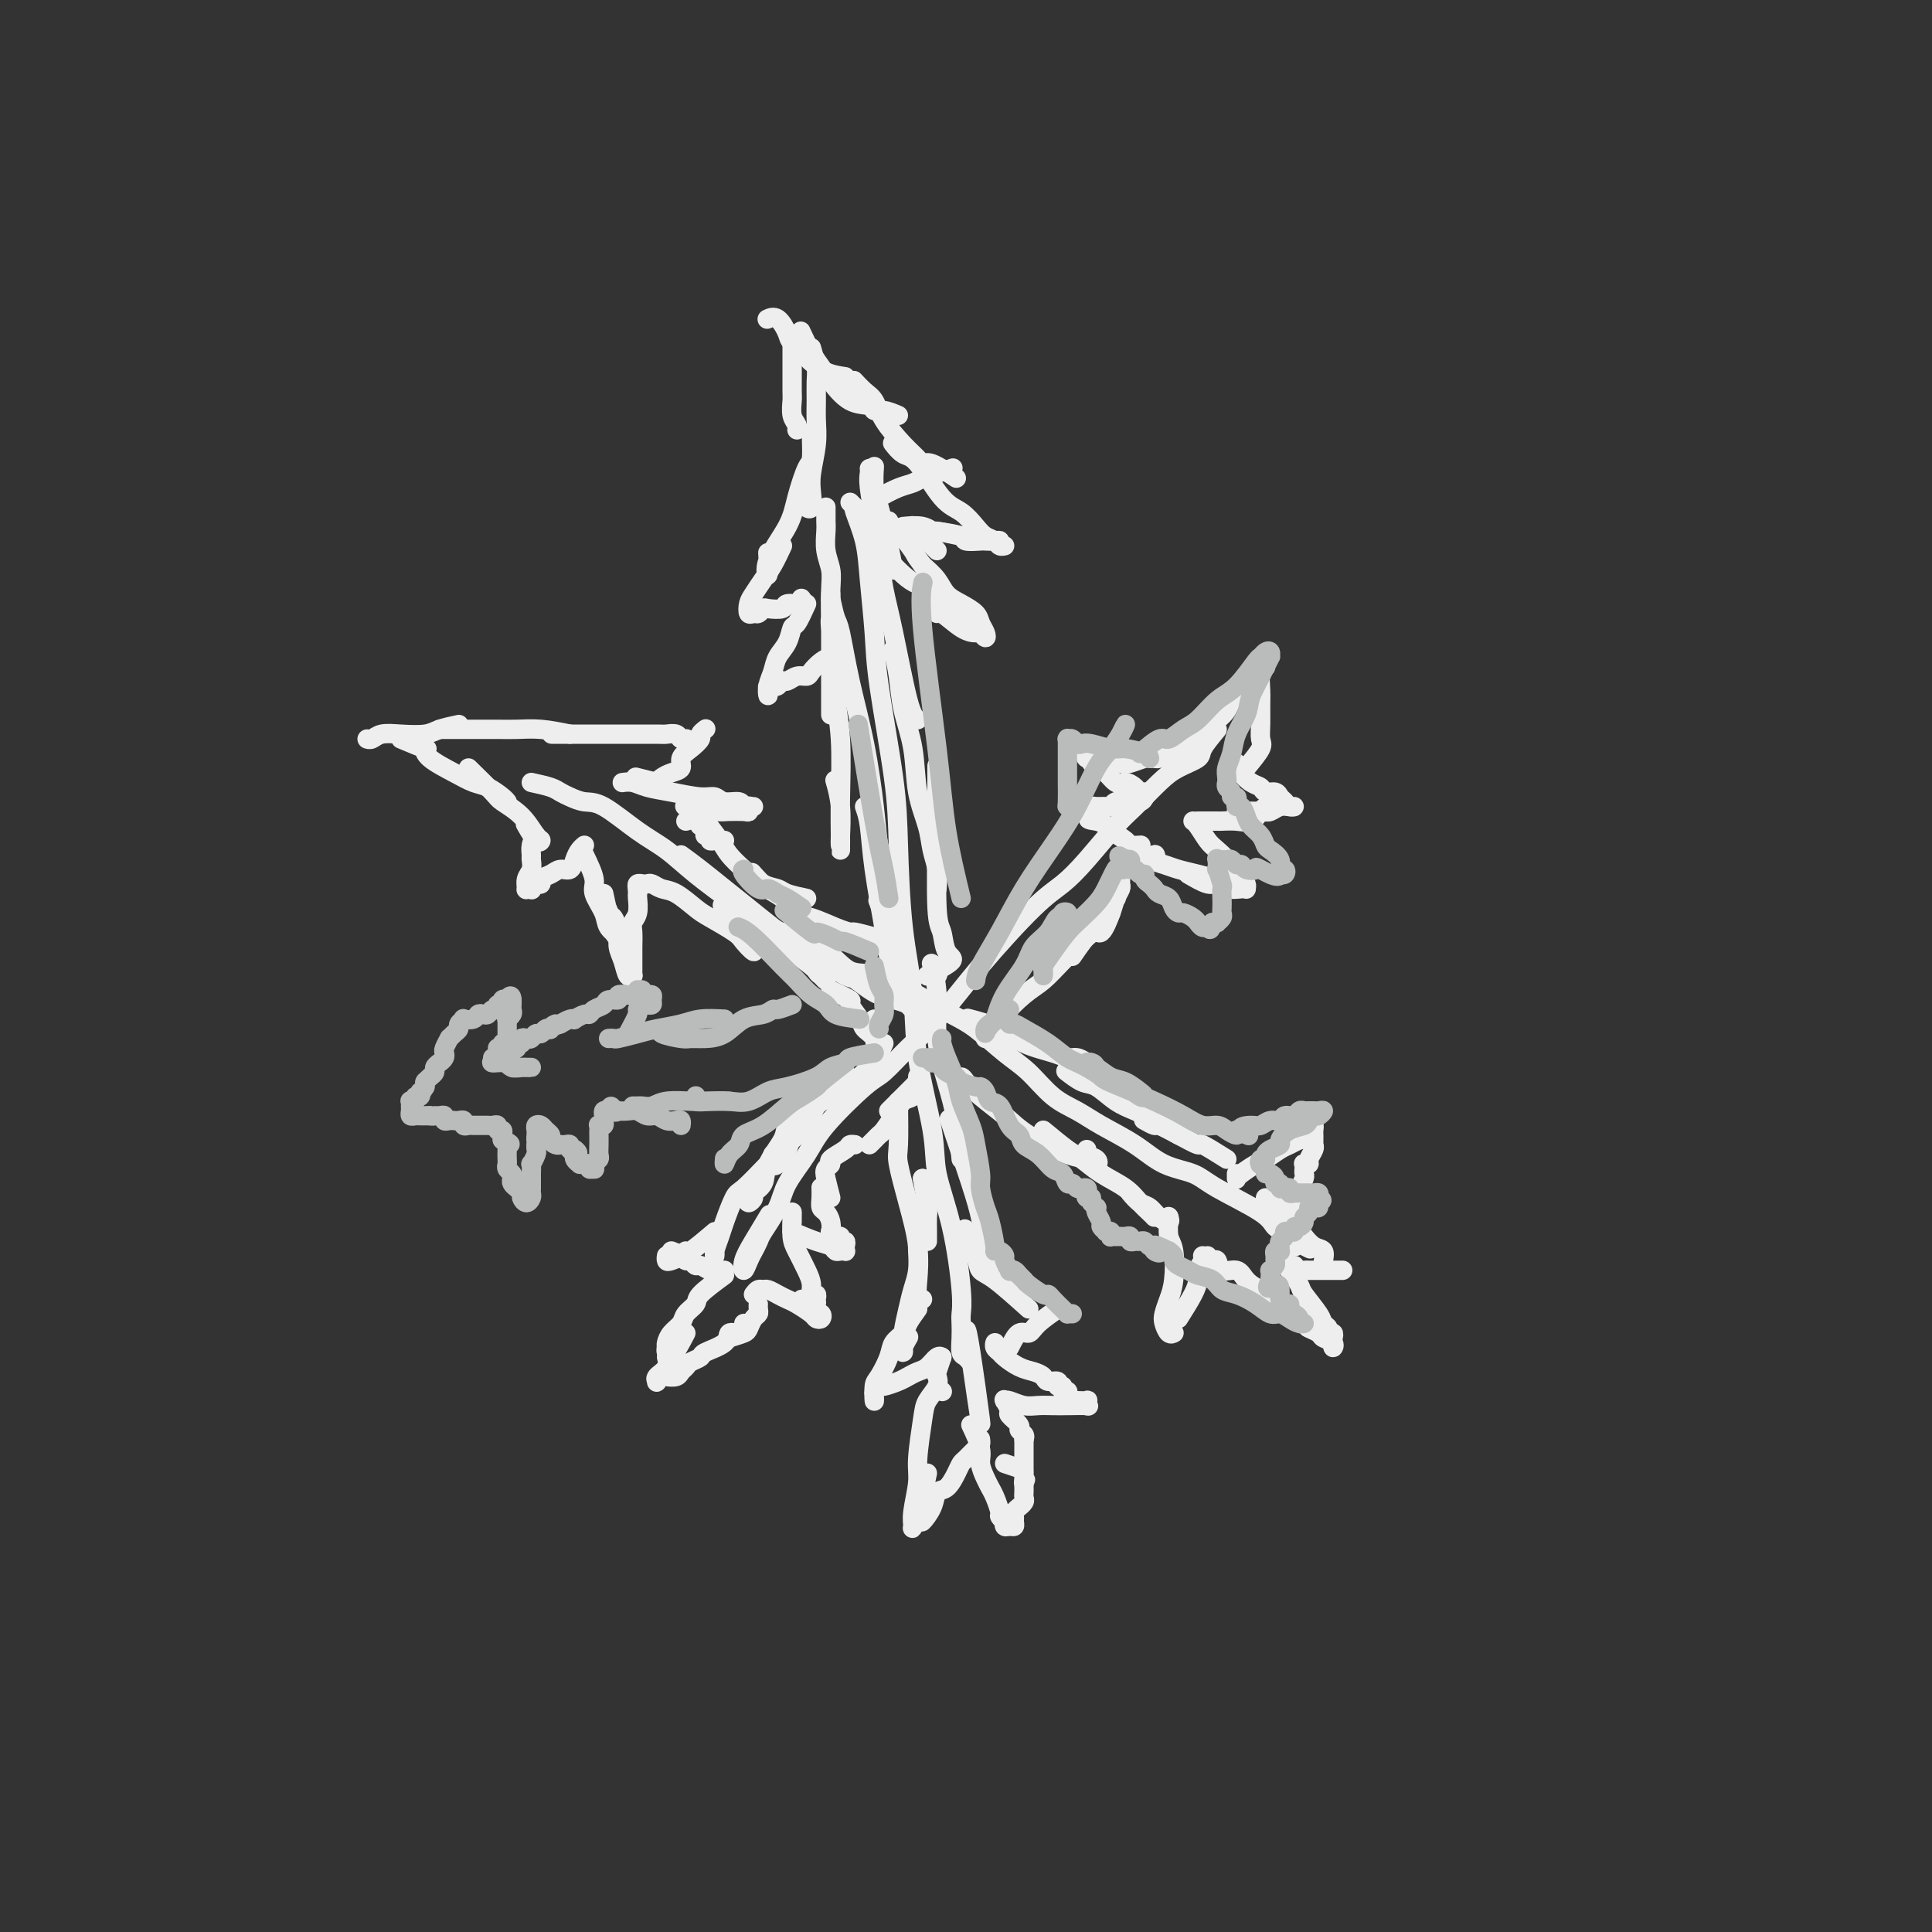 <svg viewBox='0 0 400 400' version='1.1' xmlns='http://www.w3.org/2000/svg' xmlns:xlink='http://www.w3.org/1999/xlink'><rect x="0" y="0" width="400" height="400" fill="#333333" stroke="none"/><g fill='none' stroke='#EEEEEE' stroke-width='4' stroke-linecap='round' stroke-linejoin='round'><path d='M176,104c0.408,0.416 0.816,0.833 1,1c0.184,0.167 0.144,0.086 0,0c-0.144,-0.086 -0.391,-0.177 0,1c0.391,1.177 1.422,3.623 2,6c0.578,2.377 0.704,4.685 1,8c0.296,3.315 0.760,7.637 1,11c0.240,3.363 0.254,5.766 1,11c0.746,5.234 2.225,13.297 3,19c0.775,5.703 0.846,9.045 1,14c0.154,4.955 0.393,11.525 1,17c0.607,5.475 1.584,9.857 2,14c0.416,4.143 0.273,8.047 1,13c0.727,4.953 2.324,10.955 3,15c0.676,4.045 0.430,6.133 1,9c0.570,2.867 1.957,6.514 3,11c1.043,4.486 1.743,9.811 2,13c0.257,3.189 0.072,4.240 0,5c-0.072,0.760 -0.030,1.228 0,2c0.030,0.772 0.046,1.849 0,3c-0.046,1.151 -0.156,2.375 0,3c0.156,0.625 0.578,0.652 1,1c0.422,0.348 0.844,1.017 1,1c0.156,-0.017 0.044,-0.719 0,-1c-0.044,-0.281 -0.022,-0.140 0,0'/><path d='M201,281c3.929,27.286 1.250,7.000 0,-1c-1.250,-8.000 -1.071,-3.714 -1,-2c0.071,1.714 0.036,0.857 0,0'/><path d='M110,162c1.506,0.331 3.012,0.663 4,1c0.988,0.337 1.459,0.681 2,1c0.541,0.319 1.151,0.615 2,1c0.849,0.385 1.938,0.859 3,1c1.062,0.141 2.096,-0.052 4,1c1.904,1.052 4.679,3.348 7,5c2.321,1.652 4.190,2.658 6,4c1.810,1.342 3.561,3.018 6,5c2.439,1.982 5.564,4.269 8,6c2.436,1.731 4.182,2.906 6,4c1.818,1.094 3.709,2.109 6,3c2.291,0.891 4.983,1.660 7,3c2.017,1.340 3.360,3.252 5,4c1.640,0.748 3.579,0.332 6,1c2.421,0.668 5.325,2.421 8,4c2.675,1.579 5.120,2.986 7,4c1.880,1.014 3.195,1.636 5,3c1.805,1.364 4.101,3.470 6,5c1.899,1.530 3.403,2.484 5,4c1.597,1.516 3.289,3.593 5,5c1.711,1.407 3.441,2.144 5,3c1.559,0.856 2.946,1.830 5,3c2.054,1.170 4.774,2.536 7,4c2.226,1.464 3.957,3.026 6,4c2.043,0.974 4.396,1.360 6,2c1.604,0.640 2.457,1.533 5,3c2.543,1.467 6.774,3.507 9,5c2.226,1.493 2.445,2.441 3,3c0.555,0.559 1.444,0.731 2,1c0.556,0.269 0.778,0.634 1,1'/><path d='M267,256c7.812,4.640 2.841,1.739 1,1c-1.841,-0.739 -0.553,0.684 0,1c0.553,0.316 0.372,-0.476 0,-1c-0.372,-0.524 -0.935,-0.780 -1,-1c-0.065,-0.220 0.367,-0.405 0,-1c-0.367,-0.595 -1.533,-1.598 -2,-2c-0.467,-0.402 -0.233,-0.201 0,0'/><path d='M252,151c-1.253,1.510 -2.506,3.020 -3,4c-0.494,0.980 -0.230,1.431 -1,2c-0.770,0.569 -2.575,1.257 -4,2c-1.425,0.743 -2.470,1.543 -4,3c-1.530,1.457 -3.544,3.573 -5,5c-1.456,1.427 -2.353,2.165 -4,4c-1.647,1.835 -4.042,4.766 -6,7c-1.958,2.234 -3.477,3.772 -5,5c-1.523,1.228 -3.048,2.147 -6,5c-2.952,2.853 -7.331,7.641 -11,12c-3.669,4.359 -6.628,8.290 -9,11c-2.372,2.710 -4.156,4.200 -6,6c-1.844,1.800 -3.748,3.909 -5,5c-1.252,1.091 -1.853,1.164 -4,3c-2.147,1.836 -5.840,5.434 -8,8c-2.160,2.566 -2.788,4.101 -4,6c-1.212,1.899 -3.007,4.161 -4,6c-0.993,1.839 -1.183,3.254 -2,5c-0.817,1.746 -2.261,3.821 -3,5c-0.739,1.179 -0.774,1.460 -1,2c-0.226,0.540 -0.645,1.340 -1,2c-0.355,0.660 -0.648,1.181 -1,2c-0.352,0.819 -0.763,1.935 -1,2c-0.237,0.065 -0.301,-0.921 0,-2c0.301,-1.079 0.966,-2.252 2,-4c1.034,-1.748 2.438,-4.071 3,-5c0.562,-0.929 0.281,-0.465 0,0'/><path d='M171,105c0.002,0.767 0.004,1.535 0,2c-0.004,0.465 -0.015,0.629 0,1c0.015,0.371 0.057,0.951 0,2c-0.057,1.049 -0.211,2.568 0,4c0.211,1.432 0.789,2.776 1,4c0.211,1.224 0.057,2.327 0,4c-0.057,1.673 -0.015,3.915 0,6c0.015,2.085 0.004,4.014 0,6c-0.004,1.986 -0.001,4.028 0,6c0.001,1.972 0.000,3.873 0,5c-0.000,1.127 -0.000,1.479 0,2c0.000,0.521 0.000,1.212 0,1c-0.000,-0.212 -0.000,-1.326 0,-2c0.000,-0.674 0.000,-0.907 0,-1c-0.000,-0.093 -0.000,-0.047 0,0'/><path d='M172,123c-0.009,1.593 -0.017,3.185 0,4c0.017,0.815 0.061,0.851 0,1c-0.061,0.149 -0.227,0.410 0,2c0.227,1.590 0.845,4.510 1,7c0.155,2.490 -0.155,4.551 0,7c0.155,2.449 0.773,5.288 1,9c0.227,3.712 0.061,8.298 0,12c-0.061,3.702 -0.017,6.520 0,8c0.017,1.480 0.005,1.623 0,2c-0.005,0.377 -0.005,0.990 0,1c0.005,0.010 0.015,-0.583 0,-1c-0.015,-0.417 -0.056,-0.658 0,-2c0.056,-1.342 0.207,-3.784 0,-6c-0.207,-2.216 -0.774,-4.204 -1,-5c-0.226,-0.796 -0.113,-0.398 0,0'/><path d='M172,124c0.350,1.573 0.699,3.147 1,4c0.301,0.853 0.552,0.986 1,3c0.448,2.014 1.093,5.908 2,10c0.907,4.092 2.075,8.382 3,13c0.925,4.618 1.607,9.566 2,13c0.393,3.434 0.498,5.355 1,9c0.502,3.645 1.401,9.012 2,12c0.599,2.988 0.899,3.595 1,4c0.101,0.405 0.002,0.609 0,1c-0.002,0.391 0.092,0.971 0,1c-0.092,0.029 -0.371,-0.492 -1,-2c-0.629,-1.508 -1.608,-4.002 -2,-5c-0.392,-0.998 -0.196,-0.499 0,0'/><path d='M179,167c0.364,0.995 0.729,1.990 1,4c0.271,2.010 0.450,5.036 1,9c0.550,3.964 1.472,8.868 2,12c0.528,3.132 0.663,4.492 1,6c0.337,1.508 0.875,3.164 1,4c0.125,0.836 -0.162,0.853 0,1c0.162,0.147 0.774,0.424 1,0c0.226,-0.424 0.064,-1.550 0,-2c-0.064,-0.450 -0.032,-0.225 0,0'/><path d='M192,202c0.845,0.083 1.690,0.167 2,0c0.310,-0.167 0.083,-0.583 0,-1c-0.083,-0.417 -0.024,-0.833 0,-1c0.024,-0.167 0.012,-0.083 0,0'/><path d='M192,202c0.000,0.000 0.100,0.100 0.1,0.1'/><path d='M192,202c2.204,-1.150 4.409,-2.301 5,-3c0.591,-0.699 -0.430,-0.947 -1,-2c-0.570,-1.053 -0.689,-2.910 -1,-4c-0.311,-1.090 -0.815,-1.414 -1,-5c-0.185,-3.586 -0.049,-10.436 0,-15c0.049,-4.564 0.013,-6.844 0,-9c-0.013,-2.156 -0.004,-4.187 0,-5c0.004,-0.813 0.002,-0.406 0,0'/><path d='M194,184c0.098,-1.348 0.196,-2.696 0,-4c-0.196,-1.304 -0.686,-2.562 -1,-4c-0.314,-1.438 -0.451,-3.054 -1,-5c-0.549,-1.946 -1.510,-4.221 -2,-7c-0.490,-2.779 -0.510,-6.062 -1,-9c-0.490,-2.938 -1.451,-5.530 -2,-8c-0.549,-2.470 -0.686,-4.819 -1,-7c-0.314,-2.181 -0.804,-4.195 -1,-5c-0.196,-0.805 -0.098,-0.403 0,0'/><path d='M190,149c-0.560,-0.337 -1.121,-0.674 -2,-4c-0.879,-3.326 -2.077,-9.642 -3,-14c-0.923,-4.358 -1.572,-6.757 -2,-9c-0.428,-2.243 -0.637,-4.331 -1,-6c-0.363,-1.669 -0.882,-2.920 -1,-4c-0.118,-1.080 0.165,-1.988 0,-4c-0.165,-2.012 -0.776,-5.127 -1,-7c-0.224,-1.873 -0.060,-2.504 0,-3c0.060,-0.496 0.017,-0.856 0,-1c-0.017,-0.144 -0.009,-0.072 0,0'/><path d='M185,118c-0.332,-1.758 -0.663,-3.515 -1,-5c-0.337,-1.485 -0.679,-2.696 -1,-4c-0.321,-1.304 -0.622,-2.700 -1,-4c-0.378,-1.300 -0.832,-2.504 -1,-4c-0.168,-1.496 -0.048,-3.285 0,-4c0.048,-0.715 0.024,-0.358 0,0'/><path d='M182,103c1.394,-0.756 2.787,-1.513 4,-2c1.213,-0.487 2.245,-0.705 3,-1c0.755,-0.295 1.233,-0.667 2,-1c0.767,-0.333 1.822,-0.628 3,-1c1.178,-0.372 2.479,-0.821 3,-1c0.521,-0.179 0.260,-0.090 0,0'/><path d='M183,115c1.435,1.493 2.871,2.987 4,4c1.129,1.013 1.952,1.546 3,2c1.048,0.454 2.320,0.830 4,2c1.680,1.170 3.768,3.134 5,4c1.232,0.866 1.609,0.636 2,1c0.391,0.364 0.797,1.324 1,2c0.203,0.676 0.202,1.068 0,1c-0.202,-0.068 -0.607,-0.596 -1,-1c-0.393,-0.404 -0.776,-0.682 -1,-1c-0.224,-0.318 -0.291,-0.675 -1,-1c-0.709,-0.325 -2.061,-0.619 -3,-1c-0.939,-0.381 -1.467,-0.851 -2,-1c-0.533,-0.149 -1.073,0.023 -1,0c0.073,-0.023 0.758,-0.240 1,0c0.242,0.240 0.039,0.939 0,1c-0.039,0.061 0.084,-0.515 1,0c0.916,0.515 2.625,2.122 4,3c1.375,0.878 2.418,1.028 3,1c0.582,-0.028 0.705,-0.234 1,0c0.295,0.234 0.764,0.908 1,1c0.236,0.092 0.239,-0.397 0,-1c-0.239,-0.603 -0.721,-1.319 -1,-2c-0.279,-0.681 -0.357,-1.326 -1,-2c-0.643,-0.674 -1.853,-1.377 -3,-2c-1.147,-0.623 -2.232,-1.168 -3,-2c-0.768,-0.832 -1.219,-1.952 -2,-3c-0.781,-1.048 -1.890,-2.024 -3,-3'/><path d='M191,117c-1.928,-2.538 -1.249,-1.882 -2,-3c-0.751,-1.118 -2.933,-4.011 -4,-5c-1.067,-0.989 -1.018,-0.074 -1,0c0.018,0.074 0.005,-0.693 0,-1c-0.005,-0.307 -0.003,-0.153 0,0'/><path d='M194,114c-1.044,-1.044 -2.089,-2.089 -3,-3c-0.911,-0.911 -1.689,-1.689 -2,-2c-0.311,-0.311 -0.156,-0.156 0,0'/><path d='M187,109c1.455,-0.121 2.910,-0.243 4,0c1.090,0.243 1.815,0.850 2,1c0.185,0.150 -0.171,-0.156 1,0c1.171,0.156 3.869,0.774 5,1c1.131,0.226 0.695,0.061 1,0c0.305,-0.061 1.351,-0.016 2,0c0.649,0.016 0.900,0.005 1,0c0.100,-0.005 0.050,-0.002 0,0'/><path d='M194,110c2.087,0.310 4.173,0.619 5,1c0.827,0.381 0.394,0.833 1,1c0.606,0.167 2.252,0.049 3,0c0.748,-0.049 0.597,-0.027 1,0c0.403,0.027 1.359,0.061 2,0c0.641,-0.061 0.968,-0.216 1,0c0.032,0.216 -0.232,0.801 0,1c0.232,0.199 0.961,0.010 1,0c0.039,-0.010 -0.611,0.159 -1,0c-0.389,-0.159 -0.518,-0.646 -1,-1c-0.482,-0.354 -1.319,-0.575 -2,-1c-0.681,-0.425 -1.207,-1.054 -2,-2c-0.793,-0.946 -1.852,-2.208 -3,-3c-1.148,-0.792 -2.385,-1.113 -4,-3c-1.615,-1.887 -3.608,-5.341 -5,-7c-1.392,-1.659 -2.182,-1.524 -3,-2c-0.818,-0.476 -1.662,-1.565 -2,-2c-0.338,-0.435 -0.169,-0.218 0,0'/><path d='M198,99c-1.900,-1.283 -3.801,-2.565 -5,-3c-1.199,-0.435 -1.697,-0.021 -2,0c-0.303,0.021 -0.413,-0.350 -1,-1c-0.587,-0.650 -1.653,-1.579 -3,-3c-1.347,-1.421 -2.974,-3.334 -4,-5c-1.026,-1.666 -1.450,-3.086 -2,-4c-0.550,-0.914 -1.225,-1.323 -2,-2c-0.775,-0.677 -1.650,-1.622 -2,-2c-0.350,-0.378 -0.175,-0.189 0,0'/><path d='M186,86c-1.047,-0.452 -2.094,-0.904 -3,-1c-0.906,-0.096 -1.671,0.165 -2,0c-0.329,-0.165 -0.223,-0.755 -1,-1c-0.777,-0.245 -2.436,-0.143 -4,-1c-1.564,-0.857 -3.032,-2.672 -4,-4c-0.968,-1.328 -1.435,-2.171 -2,-3c-0.565,-0.829 -1.229,-1.646 -2,-3c-0.771,-1.354 -1.649,-3.244 -2,-4c-0.351,-0.756 -0.176,-0.378 0,0'/><path d='M175,78c-1.358,-0.205 -2.716,-0.409 -4,-1c-1.284,-0.591 -2.493,-1.567 -3,-2c-0.507,-0.433 -0.311,-0.323 -1,-1c-0.689,-0.677 -2.262,-2.143 -3,-3c-0.738,-0.857 -0.641,-1.106 -1,-2c-0.359,-0.894 -1.174,-2.433 -2,-3c-0.826,-0.567 -1.665,-0.162 -2,0c-0.335,0.162 -0.168,0.081 0,0'/><path d='M164,70c0.000,1.465 0.000,2.930 0,4c-0.000,1.070 -0.001,1.746 0,2c0.001,0.254 0.004,0.085 0,1c-0.004,0.915 -0.015,2.914 0,4c0.015,1.086 0.057,1.258 0,2c-0.057,0.742 -0.211,2.055 0,3c0.211,0.945 0.788,1.524 1,2c0.212,0.476 0.061,0.850 0,1c-0.061,0.150 -0.030,0.075 0,0'/><path d='M168,72c0.423,1.448 0.846,2.895 1,4c0.154,1.105 0.037,1.867 0,3c-0.037,1.133 0.004,2.638 0,4c-0.004,1.362 -0.053,2.583 0,4c0.053,1.417 0.206,3.032 0,5c-0.206,1.968 -0.773,4.289 -1,6c-0.227,1.711 -0.113,2.812 0,4c0.113,1.188 0.226,2.463 0,3c-0.226,0.537 -0.792,0.337 -1,0c-0.208,-0.337 -0.060,-0.811 0,-1c0.060,-0.189 0.030,-0.095 0,0'/><path d='M168,90c0.060,2.033 0.120,4.066 0,5c-0.120,0.934 -0.421,0.770 -1,2c-0.579,1.230 -1.437,3.856 -2,6c-0.563,2.144 -0.830,3.807 -2,6c-1.170,2.193 -3.241,4.918 -4,7c-0.759,2.082 -0.204,3.522 0,3c0.204,-0.522 0.058,-3.006 0,-4c-0.058,-0.994 -0.029,-0.497 0,0'/><path d='M162,113c-0.672,1.430 -1.344,2.860 -2,4c-0.656,1.140 -1.297,1.990 -2,3c-0.703,1.010 -1.468,2.181 -2,3c-0.532,0.819 -0.833,1.288 -1,2c-0.167,0.712 -0.202,1.669 0,2c0.202,0.331 0.640,0.037 1,0c0.360,-0.037 0.644,0.182 1,0c0.356,-0.182 0.786,-0.766 1,-1c0.214,-0.234 0.211,-0.119 1,0c0.789,0.119 2.369,0.242 3,0c0.631,-0.242 0.314,-0.848 1,-1c0.686,-0.152 2.377,0.151 3,0c0.623,-0.151 0.178,-0.758 0,-1c-0.178,-0.242 -0.089,-0.121 0,0'/><path d='M167,125c-0.748,1.649 -1.495,3.298 -2,4c-0.505,0.702 -0.766,0.456 -1,1c-0.234,0.544 -0.441,1.877 -1,3c-0.559,1.123 -1.470,2.035 -2,3c-0.530,0.965 -0.679,1.982 -1,3c-0.321,1.018 -0.815,2.038 -1,3c-0.185,0.962 -0.061,1.867 0,2c0.061,0.133 0.058,-0.504 0,-1c-0.058,-0.496 -0.171,-0.850 0,-1c0.171,-0.150 0.626,-0.097 1,0c0.374,0.097 0.667,0.237 1,0c0.333,-0.237 0.704,-0.850 1,-1c0.296,-0.150 0.516,0.164 1,0c0.484,-0.164 1.232,-0.804 2,-1c0.768,-0.196 1.554,0.053 2,0c0.446,-0.053 0.550,-0.406 1,-1c0.450,-0.594 1.244,-1.427 2,-2c0.756,-0.573 1.473,-0.885 2,-1c0.527,-0.115 0.865,-0.033 1,0c0.135,0.033 0.068,0.016 0,0'/><path d='M181,194c-1.633,-0.437 -3.266,-0.875 -4,-1c-0.734,-0.125 -0.570,0.061 -1,0c-0.430,-0.061 -1.454,-0.371 -3,-1c-1.546,-0.629 -3.613,-1.577 -5,-2c-1.387,-0.423 -2.096,-0.320 -3,-1c-0.904,-0.680 -2.005,-2.141 -3,-3c-0.995,-0.859 -1.883,-1.116 -3,-2c-1.117,-0.884 -2.462,-2.395 -3,-3c-0.538,-0.605 -0.269,-0.302 0,0'/><path d='M167,186c-1.528,-0.321 -3.057,-0.642 -4,-1c-0.943,-0.358 -1.301,-0.754 -2,-1c-0.699,-0.246 -1.741,-0.342 -3,-1c-1.259,-0.658 -2.737,-1.879 -4,-3c-1.263,-1.121 -2.311,-2.143 -3,-3c-0.689,-0.857 -1.020,-1.549 -2,-3c-0.980,-1.451 -2.610,-3.660 -4,-5c-1.390,-1.340 -2.540,-1.811 -3,-2c-0.460,-0.189 -0.230,-0.094 0,0'/><path d='M150,174c-0.723,-0.032 -1.447,-0.064 -2,0c-0.553,0.064 -0.937,0.224 -1,0c-0.063,-0.224 0.193,-0.830 0,-1c-0.193,-0.170 -0.836,0.098 -1,0c-0.164,-0.098 0.152,-0.562 0,-1c-0.152,-0.438 -0.772,-0.849 -1,-1c-0.228,-0.151 -0.065,-0.043 0,0c0.065,0.043 0.033,0.022 0,0'/><path d='M142,170c1.112,-0.301 2.223,-0.603 3,-1c0.777,-0.397 1.218,-0.891 2,-1c0.782,-0.109 1.905,0.167 3,0c1.095,-0.167 2.164,-0.777 3,-1c0.836,-0.223 1.441,-0.060 2,0c0.559,0.060 1.074,0.016 1,0c-0.074,-0.016 -0.735,-0.005 -1,0c-0.265,0.005 -0.132,0.002 0,0'/><path d='M150,168c1.575,-0.030 3.151,-0.059 4,0c0.849,0.059 0.973,0.208 1,0c0.027,-0.208 -0.041,-0.773 0,-1c0.041,-0.227 0.191,-0.117 0,0c-0.191,0.117 -0.723,0.243 -1,0c-0.277,-0.243 -0.299,-0.853 -1,-1c-0.701,-0.147 -2.081,0.168 -3,0c-0.919,-0.168 -1.376,-0.819 -2,-1c-0.624,-0.181 -1.414,0.109 -3,0c-1.586,-0.109 -3.966,-0.618 -6,-1c-2.034,-0.382 -3.720,-0.639 -5,-1c-1.280,-0.361 -2.152,-0.828 -3,-1c-0.848,-0.172 -1.671,-0.049 -2,0c-0.329,0.049 -0.165,0.025 0,0'/><path d='M136,162c-1.667,-0.417 -3.333,-0.833 -4,-1c-0.667,-0.167 -0.333,-0.083 0,0'/><path d='M136,162c0.260,-0.327 0.520,-0.654 1,-1c0.480,-0.346 1.180,-0.712 2,-1c0.820,-0.288 1.760,-0.497 2,-1c0.240,-0.503 -0.219,-1.301 0,-2c0.219,-0.699 1.117,-1.298 2,-2c0.883,-0.702 1.752,-1.508 2,-2c0.248,-0.492 -0.126,-0.671 0,-1c0.126,-0.329 0.750,-0.808 1,-1c0.250,-0.192 0.125,-0.096 0,0'/><path d='M142,153c0.098,-0.030 0.196,-0.061 0,0c-0.196,0.061 -0.684,0.212 -1,0c-0.316,-0.212 -0.458,-0.789 -1,-1c-0.542,-0.211 -1.484,-0.057 -2,0c-0.516,0.057 -0.605,0.015 -2,0c-1.395,-0.015 -4.095,-0.004 -6,0c-1.905,0.004 -3.016,0.001 -4,0c-0.984,-0.001 -1.842,-0.000 -4,0c-2.158,0.000 -5.617,0.000 -7,0c-1.383,-0.000 -0.692,-0.000 0,0'/><path d='M118,152c-2.068,-0.423 -4.136,-0.845 -6,-1c-1.864,-0.155 -3.523,-0.041 -5,0c-1.477,0.041 -2.773,0.011 -4,0c-1.227,-0.011 -2.385,-0.003 -4,0c-1.615,0.003 -3.687,0.001 -5,0c-1.313,-0.001 -1.867,-0.000 -2,0c-0.133,0.000 0.157,0.000 0,0c-0.157,-0.000 -0.759,-0.000 -1,0c-0.241,0.000 -0.120,0.000 0,0'/><path d='M95,150c-1.474,0.312 -2.948,0.623 -4,1c-1.052,0.377 -1.683,0.819 -3,1c-1.317,0.181 -3.320,0.101 -5,0c-1.680,-0.101 -3.038,-0.223 -4,0c-0.962,0.223 -1.528,0.791 -2,1c-0.472,0.209 -0.849,0.060 -1,0c-0.151,-0.060 -0.075,-0.030 0,0'/><path d='M83,153c2.110,0.886 4.221,1.771 5,2c0.779,0.229 0.228,-0.199 0,0c-0.228,0.199 -0.131,1.027 1,2c1.131,0.973 3.298,2.093 5,3c1.702,0.907 2.939,1.602 4,2c1.061,0.398 1.944,0.498 3,1c1.056,0.502 2.284,1.404 3,2c0.716,0.596 0.919,0.884 1,1c0.081,0.116 0.041,0.058 0,0'/><path d='M97,159c1.986,1.947 3.972,3.894 5,5c1.028,1.106 1.097,1.371 2,2c0.903,0.629 2.641,1.622 4,3c1.359,1.378 2.339,3.143 3,4c0.661,0.857 1.002,0.807 1,1c-0.002,0.193 -0.347,0.629 -1,0c-0.653,-0.629 -1.615,-2.323 -2,-3c-0.385,-0.677 -0.192,-0.339 0,0'/><path d='M111,173c-0.425,0.636 -0.850,1.272 -1,2c-0.150,0.728 -0.026,1.547 0,2c0.026,0.453 -0.047,0.538 0,1c0.047,0.462 0.212,1.300 0,2c-0.212,0.700 -0.803,1.261 -1,2c-0.197,0.739 -0.000,1.655 0,2c0.000,0.345 -0.196,0.120 0,0c0.196,-0.120 0.785,-0.135 1,0c0.215,0.135 0.058,0.421 0,0c-0.058,-0.421 -0.017,-1.549 0,-2c0.017,-0.451 0.008,-0.226 0,0'/><path d='M110,182c-0.079,0.429 -0.159,0.859 0,1c0.159,0.141 0.556,-0.005 1,0c0.444,0.005 0.935,0.161 1,0c0.065,-0.161 -0.295,-0.637 0,-1c0.295,-0.363 1.245,-0.611 2,-1c0.755,-0.389 1.316,-0.917 2,-1c0.684,-0.083 1.490,0.279 2,0c0.510,-0.279 0.724,-1.198 1,-2c0.276,-0.802 0.613,-1.485 1,-2c0.387,-0.515 0.825,-0.861 1,-1c0.175,-0.139 0.088,-0.069 0,0'/><path d='M121,177c0.903,1.875 1.805,3.750 2,5c0.195,1.250 -0.319,1.876 0,3c0.319,1.124 1.469,2.745 2,4c0.531,1.255 0.443,2.143 1,3c0.557,0.857 1.757,1.683 2,2c0.243,0.317 -0.473,0.124 -1,-1c-0.527,-1.124 -0.865,-3.178 -1,-4c-0.135,-0.822 -0.068,-0.411 0,0'/><path d='M125,185c0.341,1.649 0.683,3.298 1,4c0.317,0.702 0.610,0.459 1,1c0.390,0.541 0.879,1.868 1,3c0.121,1.132 -0.125,2.069 0,3c0.125,0.931 0.622,1.855 1,3c0.378,1.145 0.637,2.510 1,3c0.363,0.490 0.829,0.104 1,0c0.171,-0.104 0.046,0.074 0,0c-0.046,-0.074 -0.012,-0.399 0,-1c0.012,-0.601 0.004,-1.477 0,-2c-0.004,-0.523 -0.002,-0.693 0,-1c0.002,-0.307 0.004,-0.752 0,-1c-0.004,-0.248 -0.015,-0.297 0,-1c0.015,-0.703 0.057,-2.058 0,-3c-0.057,-0.942 -0.211,-1.472 0,-2c0.211,-0.528 0.789,-1.056 1,-2c0.211,-0.944 0.057,-2.306 0,-3c-0.057,-0.694 -0.015,-0.722 0,-1c0.015,-0.278 0.004,-0.806 0,-1c-0.004,-0.194 -0.001,-0.056 0,0c0.001,0.056 0.001,0.028 0,0'/><path d='M132,184c-0.088,-0.421 -0.176,-0.841 0,-1c0.176,-0.159 0.615,-0.056 1,0c0.385,0.056 0.715,0.063 1,0c0.285,-0.063 0.524,-0.198 1,0c0.476,0.198 1.189,0.728 2,1c0.811,0.272 1.722,0.285 3,1c1.278,0.715 2.924,2.133 4,3c1.076,0.867 1.580,1.182 3,2c1.420,0.818 3.754,2.139 5,3c1.246,0.861 1.402,1.261 2,2c0.598,0.739 1.638,1.815 2,2c0.362,0.185 0.047,-0.522 0,-1c-0.047,-0.478 0.173,-0.726 0,-1c-0.173,-0.274 -0.739,-0.574 -2,-2c-1.261,-1.426 -3.217,-3.979 -4,-5c-0.783,-1.021 -0.391,-0.511 0,0'/><path d='M141,177c1.247,0.912 2.494,1.825 4,3c1.506,1.175 3.272,2.613 5,4c1.728,1.387 3.418,2.724 5,4c1.582,1.276 3.055,2.490 5,4c1.945,1.510 4.361,3.316 6,5c1.639,1.684 2.502,3.245 3,4c0.498,0.755 0.630,0.703 1,1c0.370,0.297 0.978,0.944 1,1c0.022,0.056 -0.540,-0.480 -1,-1c-0.460,-0.520 -0.816,-1.025 -2,-2c-1.184,-0.975 -3.195,-2.422 -4,-3c-0.805,-0.578 -0.402,-0.289 0,0'/><path d='M156,191c1.759,1.323 3.518,2.645 6,4c2.482,1.355 5.689,2.741 8,4c2.311,1.259 3.728,2.391 5,3c1.272,0.609 2.399,0.694 3,1c0.601,0.306 0.676,0.835 1,1c0.324,0.165 0.898,-0.032 1,0c0.102,0.032 -0.266,0.292 -1,0c-0.734,-0.292 -1.833,-1.136 -3,-2c-1.167,-0.864 -2.402,-1.746 -4,-3c-1.598,-1.254 -3.558,-2.879 -5,-4c-1.442,-1.121 -2.364,-1.739 -3,-2c-0.636,-0.261 -0.984,-0.165 -1,0c-0.016,0.165 0.299,0.399 1,1c0.701,0.601 1.787,1.570 4,3c2.213,1.430 5.554,3.322 8,5c2.446,1.678 3.998,3.144 6,4c2.002,0.856 4.454,1.103 6,2c1.546,0.897 2.186,2.443 3,3c0.814,0.557 1.801,0.124 2,0c0.199,-0.124 -0.390,0.059 -1,0c-0.610,-0.059 -1.241,-0.362 -2,-1c-0.759,-0.638 -1.645,-1.611 -2,-2c-0.355,-0.389 -0.177,-0.195 0,0'/><path d='M181,211c0.000,0.000 0.100,0.100 0.1,0.1'/><path d='M172,205c1.748,0.810 3.495,1.620 4,2c0.505,0.380 -0.233,0.331 0,1c0.233,0.669 1.435,2.057 2,3c0.565,0.943 0.491,1.443 1,2c0.509,0.557 1.600,1.173 2,2c0.400,0.827 0.107,1.865 0,3c-0.107,1.135 -0.029,2.368 0,3c0.029,0.632 0.008,0.664 0,1c-0.008,0.336 -0.002,0.977 0,1c0.002,0.023 0.001,-0.572 0,-1c-0.001,-0.428 -0.000,-0.689 0,-1c0.000,-0.311 0.000,-0.671 0,-1c-0.000,-0.329 -0.000,-0.627 0,-1c0.000,-0.373 0.000,-0.821 0,-1c-0.000,-0.179 -0.000,-0.090 0,0'/><path d='M183,216c-0.673,1.518 -1.346,3.036 -2,4c-0.654,0.964 -1.289,1.373 -2,2c-0.711,0.627 -1.498,1.471 -2,2c-0.502,0.529 -0.719,0.744 -1,1c-0.281,0.256 -0.625,0.552 -1,1c-0.375,0.448 -0.781,1.048 -1,1c-0.219,-0.048 -0.251,-0.744 0,-1c0.251,-0.256 0.786,-0.073 1,0c0.214,0.073 0.107,0.037 0,0'/><path d='M176,223c-1.388,1.564 -2.777,3.127 -4,4c-1.223,0.873 -2.282,1.054 -3,2c-0.718,0.946 -1.096,2.657 -2,4c-0.904,1.343 -2.333,2.319 -3,3c-0.667,0.681 -0.571,1.069 -1,2c-0.429,0.931 -1.383,2.407 -2,3c-0.617,0.593 -0.897,0.303 -1,0c-0.103,-0.303 -0.028,-0.620 0,-1c0.028,-0.380 0.008,-0.823 0,-1c-0.008,-0.177 -0.004,-0.089 0,0'/><path d='M166,229c-1.242,1.474 -2.484,2.948 -3,4c-0.516,1.052 -0.305,1.682 -1,3c-0.695,1.318 -2.295,3.324 -3,5c-0.705,1.676 -0.516,3.020 -1,4c-0.484,0.980 -1.643,1.594 -2,2c-0.357,0.406 0.086,0.602 0,1c-0.086,0.398 -0.703,0.996 -1,1c-0.297,0.004 -0.276,-0.587 0,-1c0.276,-0.413 0.805,-0.650 1,-1c0.195,-0.350 0.056,-0.814 0,-1c-0.056,-0.186 -0.028,-0.093 0,0'/><path d='M159,241c-1.941,2.020 -3.883,4.040 -5,5c-1.117,0.960 -1.410,0.861 -2,2c-0.590,1.139 -1.479,3.517 -2,5c-0.521,1.483 -0.676,2.072 -1,3c-0.324,0.928 -0.819,2.196 -1,3c-0.181,0.804 -0.049,1.143 0,1c0.049,-0.143 0.013,-0.769 0,-1c-0.013,-0.231 -0.004,-0.066 0,0c0.004,0.066 0.002,0.033 0,0'/><path d='M148,255c-2.016,1.713 -4.033,3.427 -5,4c-0.967,0.573 -0.886,0.006 -1,0c-0.114,-0.006 -0.423,0.548 -1,1c-0.577,0.452 -1.423,0.802 -2,1c-0.577,0.198 -0.886,0.246 -1,0c-0.114,-0.246 -0.033,-0.784 0,-1c0.033,-0.216 0.016,-0.108 0,0'/><path d='M139,259c0.756,0.301 1.511,0.601 2,1c0.489,0.399 0.711,0.895 1,1c0.289,0.105 0.644,-0.182 1,0c0.356,0.182 0.712,0.833 1,1c0.288,0.167 0.508,-0.152 1,0c0.492,0.152 1.256,0.773 2,1c0.744,0.227 1.467,0.061 2,0c0.533,-0.061 0.874,-0.016 1,0c0.126,0.016 0.036,0.005 0,0c-0.036,-0.005 -0.018,-0.002 0,0'/><path d='M150,264c-2.056,1.512 -4.113,3.024 -5,4c-0.887,0.976 -0.606,1.417 -1,2c-0.394,0.583 -1.465,1.307 -2,2c-0.535,0.693 -0.535,1.353 -1,2c-0.465,0.647 -1.393,1.281 -2,2c-0.607,0.719 -0.891,1.524 -1,2c-0.109,0.476 -0.043,0.625 0,1c0.043,0.375 0.063,0.977 0,1c-0.063,0.023 -0.209,-0.532 0,-1c0.209,-0.468 0.774,-0.848 1,-1c0.226,-0.152 0.113,-0.076 0,0'/><path d='M142,276c-1.138,2.160 -2.277,4.319 -3,5c-0.723,0.681 -1.032,-0.118 -1,0c0.032,0.118 0.404,1.152 0,2c-0.404,0.848 -1.585,1.509 -2,2c-0.415,0.491 -0.066,0.812 0,1c0.066,0.188 -0.151,0.244 0,0c0.151,-0.244 0.671,-0.786 1,-1c0.329,-0.214 0.468,-0.099 1,0c0.532,0.099 1.457,0.181 2,0c0.543,-0.181 0.706,-0.625 1,-1c0.294,-0.375 0.720,-0.680 1,-1c0.280,-0.320 0.413,-0.654 1,-1c0.587,-0.346 1.628,-0.705 2,-1c0.372,-0.295 0.075,-0.527 1,-1c0.925,-0.473 3.071,-1.188 4,-2c0.929,-0.812 0.641,-1.720 1,-2c0.359,-0.280 1.364,0.069 2,0c0.636,-0.069 0.902,-0.557 1,-1c0.098,-0.443 0.028,-0.841 0,-1c-0.028,-0.159 -0.014,-0.080 0,0'/><path d='M151,277c1.177,-0.364 2.354,-0.727 3,-1c0.646,-0.273 0.762,-0.455 1,-1c0.238,-0.545 0.600,-1.453 1,-2c0.400,-0.547 0.839,-0.734 1,-1c0.161,-0.266 0.043,-0.610 0,-1c-0.043,-0.390 -0.012,-0.826 0,-1c0.012,-0.174 0.006,-0.087 0,0'/><path d='M156,268c0.327,-0.429 0.654,-0.858 1,-1c0.346,-0.142 0.710,0.002 1,0c0.290,-0.002 0.505,-0.152 1,0c0.495,0.152 1.270,0.604 2,1c0.730,0.396 1.414,0.734 2,1c0.586,0.266 1.072,0.460 2,1c0.928,0.540 2.298,1.427 3,2c0.702,0.573 0.738,0.833 1,1c0.262,0.167 0.751,0.241 1,0c0.249,-0.241 0.259,-0.796 0,-1c-0.259,-0.204 -0.788,-0.058 -1,0c-0.212,0.058 -0.106,0.029 0,0'/><path d='M166,269c0.730,0.401 1.460,0.803 2,1c0.540,0.197 0.891,0.191 1,0c0.109,-0.191 -0.026,-0.567 0,-1c0.026,-0.433 0.211,-0.924 0,-1c-0.211,-0.076 -0.817,0.263 -1,0c-0.183,-0.263 0.056,-1.128 0,-2c-0.056,-0.872 -0.407,-1.751 -1,-3c-0.593,-1.249 -1.427,-2.868 -2,-4c-0.573,-1.132 -0.886,-1.778 -1,-3c-0.114,-1.222 -0.031,-3.021 0,-4c0.031,-0.979 0.008,-1.139 0,-1c-0.008,0.139 -0.002,0.576 0,1c0.002,0.424 0.001,0.835 0,1c-0.001,0.165 -0.000,0.082 0,0'/><path d='M164,255c1.798,0.762 3.596,1.525 5,2c1.404,0.475 2.415,0.664 3,1c0.585,0.336 0.745,0.819 1,1c0.255,0.181 0.605,0.058 1,0c0.395,-0.058 0.834,-0.053 1,0c0.166,0.053 0.059,0.154 0,0c-0.059,-0.154 -0.071,-0.562 0,-1c0.071,-0.438 0.226,-0.906 0,-1c-0.226,-0.094 -0.831,0.187 -1,0c-0.169,-0.187 0.099,-0.840 0,-1c-0.099,-0.160 -0.565,0.175 -1,0c-0.435,-0.175 -0.838,-0.858 -1,-1c-0.162,-0.142 -0.082,0.258 0,0c0.082,-0.258 0.166,-1.173 0,-2c-0.166,-0.827 -0.580,-1.567 -1,-2c-0.420,-0.433 -0.845,-0.561 -1,-1c-0.155,-0.439 -0.042,-1.190 0,-2c0.042,-0.810 0.011,-1.680 0,-2c-0.011,-0.320 -0.003,-0.092 0,0c0.003,0.092 0.002,0.046 0,0'/><path d='M172,248c-0.386,-1.490 -0.772,-2.980 -1,-4c-0.228,-1.020 -0.297,-1.569 0,-2c0.297,-0.431 0.959,-0.742 1,-1c0.041,-0.258 -0.539,-0.461 0,-1c0.539,-0.539 2.196,-1.412 3,-2c0.804,-0.588 0.755,-0.889 1,-1c0.245,-0.111 0.784,-0.032 1,0c0.216,0.032 0.108,0.016 0,0'/><path d='M180,237c0.327,-0.322 0.654,-0.643 1,-1c0.346,-0.357 0.712,-0.749 1,-1c0.288,-0.251 0.498,-0.362 1,-1c0.502,-0.638 1.298,-1.804 2,-3c0.702,-1.196 1.312,-2.424 2,-3c0.688,-0.576 1.454,-0.501 2,-1c0.546,-0.499 0.870,-1.571 1,-2c0.130,-0.429 0.065,-0.214 0,0'/><path d='M184,230c1.177,-1.176 2.354,-2.353 3,-3c0.646,-0.647 0.762,-0.766 1,-1c0.238,-0.234 0.600,-0.585 1,-1c0.400,-0.415 0.839,-0.896 1,-1c0.161,-0.104 0.043,0.168 0,0c-0.043,-0.168 -0.012,-0.776 0,-1c0.012,-0.224 0.003,-0.064 0,0c-0.003,0.064 -0.002,0.032 0,0'/><path d='M186,228c0.045,3.534 0.089,7.068 0,9c-0.089,1.932 -0.312,2.261 0,4c0.312,1.739 1.159,4.886 2,8c0.841,3.114 1.676,6.193 2,9c0.324,2.807 0.139,5.340 0,7c-0.139,1.660 -0.230,2.447 0,3c0.230,0.553 0.780,0.872 1,1c0.220,0.128 0.110,0.064 0,0'/><path d='M191,244c0.000,0.000 0.100,0.100 0.1,0.1'/><path d='M191,244c0.423,2.394 0.845,4.789 1,6c0.155,1.211 0.041,1.239 0,2c-0.041,0.761 -0.011,2.256 0,3c0.011,0.744 0.003,0.739 0,1c-0.003,0.261 -0.001,0.789 0,1c0.001,0.211 0.000,0.106 0,0'/><path d='M190,253c0.007,1.559 0.013,3.118 0,4c-0.013,0.882 -0.046,1.086 0,2c0.046,0.914 0.170,2.539 0,4c-0.170,1.461 -0.634,2.760 -1,4c-0.366,1.240 -0.635,2.422 -1,4c-0.365,1.578 -0.826,3.554 -1,5c-0.174,1.446 -0.060,2.363 0,3c0.060,0.637 0.068,0.996 0,1c-0.068,0.004 -0.211,-0.345 0,-1c0.211,-0.655 0.774,-1.616 1,-2c0.226,-0.384 0.113,-0.192 0,0'/><path d='M190,271c-0.788,1.086 -1.577,2.172 -2,3c-0.423,0.828 -0.481,1.399 -1,2c-0.519,0.601 -1.498,1.231 -2,2c-0.502,0.769 -0.527,1.677 -1,3c-0.473,1.323 -1.396,3.059 -2,4c-0.604,0.941 -0.891,1.085 -1,2c-0.109,0.915 -0.042,2.600 0,3c0.042,0.400 0.060,-0.484 0,-1c-0.060,-0.516 -0.196,-0.663 0,-1c0.196,-0.337 0.724,-0.864 1,-1c0.276,-0.136 0.300,0.120 1,0c0.700,-0.120 2.075,-0.614 3,-1c0.925,-0.386 1.400,-0.664 2,-1c0.600,-0.336 1.324,-0.731 2,-1c0.676,-0.269 1.305,-0.412 2,-1c0.695,-0.588 1.456,-1.620 2,-2c0.544,-0.380 0.870,-0.109 1,0c0.130,0.109 0.065,0.054 0,0'/><path d='M195,281c-0.408,1.196 -0.816,2.391 -1,3c-0.184,0.609 -0.144,0.631 0,1c0.144,0.369 0.394,1.086 0,2c-0.394,0.914 -1.430,2.026 -2,3c-0.570,0.974 -0.674,1.809 -1,4c-0.326,2.191 -0.873,5.738 -1,8c-0.127,2.262 0.166,3.237 0,5c-0.166,1.763 -0.792,4.312 -1,6c-0.208,1.688 0.000,2.515 0,3c-0.000,0.485 -0.210,0.627 0,0c0.210,-0.627 0.840,-2.024 1,-3c0.160,-0.976 -0.149,-1.532 0,-2c0.149,-0.468 0.757,-0.848 1,-1c0.243,-0.152 0.122,-0.076 0,0'/><path d='M192,305c-0.419,1.934 -0.837,3.869 -1,5c-0.163,1.131 -0.070,1.459 0,2c0.070,0.541 0.115,1.296 0,2c-0.115,0.704 -0.392,1.356 0,1c0.392,-0.356 1.453,-1.720 2,-3c0.547,-1.280 0.579,-2.474 1,-3c0.421,-0.526 1.230,-0.382 2,-1c0.770,-0.618 1.503,-1.997 2,-3c0.497,-1.003 0.760,-1.632 1,-2c0.240,-0.368 0.457,-0.477 1,-1c0.543,-0.523 1.414,-1.461 2,-2c0.586,-0.539 0.889,-0.681 1,-1c0.111,-0.319 0.030,-0.817 0,-1c-0.030,-0.183 -0.009,-0.052 0,0c0.009,0.052 0.004,0.026 0,0'/><path d='M208,303c1.250,0.417 2.500,0.833 3,1c0.500,0.167 0.250,0.083 0,0'/><path d='M195,288c0.000,0.000 0.100,0.100 0.1,0.1'/><path d='M201,295c0.869,1.851 1.738,3.702 2,5c0.262,1.298 -0.083,2.043 0,3c0.083,0.957 0.596,2.126 1,3c0.404,0.874 0.700,1.454 1,2c0.300,0.546 0.602,1.059 1,2c0.398,0.941 0.890,2.308 1,3c0.110,0.692 -0.164,0.707 0,1c0.164,0.293 0.766,0.864 1,1c0.234,0.136 0.101,-0.163 0,0c-0.101,0.163 -0.170,0.787 0,1c0.170,0.213 0.580,0.016 1,0c0.420,-0.016 0.849,0.149 1,0c0.151,-0.149 0.025,-0.614 0,-1c-0.025,-0.386 0.050,-0.695 0,-1c-0.050,-0.305 -0.223,-0.607 0,-1c0.223,-0.393 0.844,-0.879 1,-1c0.156,-0.121 -0.154,0.122 0,0c0.154,-0.122 0.773,-0.610 1,-1c0.227,-0.390 0.061,-0.682 0,-1c-0.061,-0.318 -0.016,-0.663 0,-1c0.016,-0.337 0.005,-0.668 0,-1c-0.005,-0.332 -0.002,-0.666 0,-1'/><path d='M212,307c0.619,-1.360 0.166,-0.261 0,0c-0.166,0.261 -0.044,-0.315 0,-1c0.044,-0.685 0.012,-1.479 0,-2c-0.012,-0.521 -0.003,-0.770 0,-1c0.003,-0.230 0.001,-0.440 0,-1c-0.001,-0.560 -0.000,-1.471 0,-2c0.000,-0.529 0.000,-0.678 0,-1c-0.000,-0.322 -0.000,-0.817 0,-1c0.000,-0.183 0.000,-0.052 0,0c-0.000,0.052 -0.000,0.026 0,0'/><path d='M212,298c0.130,-0.324 0.260,-0.649 0,-1c-0.260,-0.351 -0.911,-0.729 -1,-1c-0.089,-0.271 0.383,-0.437 0,-1c-0.383,-0.563 -1.620,-1.524 -2,-2c-0.380,-0.476 0.096,-0.468 0,-1c-0.096,-0.532 -0.763,-1.603 -1,-2c-0.237,-0.397 -0.044,-0.121 0,0c0.044,0.121 -0.059,0.085 0,0c0.059,-0.085 0.282,-0.219 1,0c0.718,0.219 1.931,0.790 3,1c1.069,0.210 1.996,0.057 3,0c1.004,-0.057 2.087,-0.019 3,0c0.913,0.019 1.658,0.019 3,0c1.342,-0.019 3.281,-0.058 4,0c0.719,0.058 0.218,0.211 0,0c-0.218,-0.211 -0.153,-0.788 0,-1c0.153,-0.212 0.395,-0.060 0,0c-0.395,0.060 -1.425,0.026 -2,0c-0.575,-0.026 -0.694,-0.045 -1,0c-0.306,0.045 -0.800,0.153 -1,0c-0.200,-0.153 -0.105,-0.567 0,-1c0.105,-0.433 0.221,-0.886 0,-1c-0.221,-0.114 -0.777,0.110 -1,0c-0.223,-0.110 -0.111,-0.555 0,-1'/><path d='M220,287c-1.030,-0.555 -1.104,0.058 -1,0c0.104,-0.058 0.387,-0.788 0,-1c-0.387,-0.212 -1.445,0.094 -2,0c-0.555,-0.094 -0.607,-0.589 -1,-1c-0.393,-0.411 -1.128,-0.740 -2,-1c-0.872,-0.260 -1.880,-0.452 -3,-1c-1.120,-0.548 -2.353,-1.454 -3,-2c-0.647,-0.546 -0.710,-0.734 -1,-1c-0.290,-0.266 -0.809,-0.610 -1,-1c-0.191,-0.390 -0.055,-0.826 0,-1c0.055,-0.174 0.027,-0.087 0,0'/><path d='M209,279c0.648,-1.305 1.295,-2.609 2,-3c0.705,-0.391 1.467,0.132 2,0c0.533,-0.132 0.836,-0.920 2,-2c1.164,-1.080 3.190,-2.451 4,-3c0.810,-0.549 0.405,-0.274 0,0'/><path d='M213,271c-2.633,-2.360 -5.266,-4.721 -7,-6c-1.734,-1.279 -2.568,-1.477 -3,-2c-0.432,-0.523 -0.463,-1.372 -1,-3c-0.537,-1.628 -1.582,-4.037 -2,-5c-0.418,-0.963 -0.209,-0.482 0,0'/><path d='M205,262c-0.338,-1.663 -0.676,-3.327 -1,-5c-0.324,-1.673 -0.633,-3.356 -1,-5c-0.367,-1.644 -0.791,-3.250 -2,-7c-1.209,-3.750 -3.203,-9.643 -4,-12c-0.797,-2.357 -0.399,-1.179 0,0'/><path d='M199,240c-0.259,-2.688 -0.518,-5.376 -1,-8c-0.482,-2.624 -1.187,-5.184 -2,-8c-0.813,-2.816 -1.733,-5.889 -2,-9c-0.267,-3.111 0.121,-6.261 0,-9c-0.121,-2.739 -0.749,-5.068 -1,-6c-0.251,-0.932 -0.126,-0.466 0,0'/><path d='M198,224c0.367,-0.471 0.733,-0.942 1,-1c0.267,-0.058 0.434,0.296 1,1c0.566,0.704 1.530,1.757 3,3c1.470,1.243 3.444,2.678 5,4c1.556,1.322 2.692,2.533 5,4c2.308,1.467 5.788,3.189 8,4c2.212,0.811 3.157,0.711 4,1c0.843,0.289 1.585,0.967 2,1c0.415,0.033 0.503,-0.579 0,-1c-0.503,-0.421 -1.597,-0.652 -2,-1c-0.403,-0.348 -0.115,-0.814 0,-1c0.115,-0.186 0.058,-0.093 0,0'/><path d='M216,234c1.860,1.536 3.720,3.073 5,4c1.280,0.927 1.982,1.246 3,2c1.018,0.754 2.354,1.943 4,3c1.646,1.057 3.604,1.982 5,3c1.396,1.018 2.230,2.128 3,3c0.770,0.872 1.477,1.504 2,2c0.523,0.496 0.864,0.856 1,1c0.136,0.144 0.068,0.072 0,0'/><path d='M234,247c0.663,0.782 1.326,1.565 2,2c0.674,0.435 1.357,0.523 2,1c0.643,0.477 1.244,1.344 2,2c0.756,0.656 1.665,1.100 2,1c0.335,-0.100 0.096,-0.743 0,-1c-0.096,-0.257 -0.048,-0.129 0,0'/><path d='M242,252c-0.107,1.506 -0.214,3.012 0,4c0.214,0.988 0.750,1.457 1,3c0.250,1.543 0.213,4.158 0,6c-0.213,1.842 -0.603,2.910 -1,4c-0.397,1.090 -0.800,2.201 -1,3c-0.200,0.799 -0.197,1.286 0,2c0.197,0.714 0.589,1.655 1,2c0.411,0.345 0.841,0.093 1,0c0.159,-0.093 0.045,-0.027 0,0c-0.045,0.027 -0.023,0.013 0,0'/><path d='M244,273c1.147,-1.820 2.293,-3.640 3,-5c0.707,-1.360 0.974,-2.259 1,-3c0.026,-0.741 -0.189,-1.322 0,-2c0.189,-0.678 0.782,-1.452 1,-2c0.218,-0.548 0.062,-0.871 0,-1c-0.062,-0.129 -0.031,-0.065 0,0'/><path d='M250,260c0.318,0.487 0.637,0.973 1,1c0.363,0.027 0.771,-0.406 1,0c0.229,0.406 0.277,1.652 1,2c0.723,0.348 2.119,-0.201 3,0c0.881,0.201 1.248,1.153 2,2c0.752,0.847 1.890,1.590 3,2c1.110,0.410 2.192,0.488 3,1c0.808,0.512 1.340,1.457 2,2c0.660,0.543 1.447,0.685 2,1c0.553,0.315 0.872,0.804 1,1c0.128,0.196 0.064,0.098 0,0'/><path d='M266,270c1.634,1.601 3.269,3.202 4,4c0.731,0.798 0.560,0.793 1,1c0.440,0.207 1.491,0.627 2,1c0.509,0.373 0.476,0.700 1,1c0.524,0.300 1.606,0.574 2,1c0.394,0.426 0.102,1.005 0,1c-0.102,-0.005 -0.012,-0.593 0,-1c0.012,-0.407 -0.053,-0.634 0,-1c0.053,-0.366 0.224,-0.873 0,-1c-0.224,-0.127 -0.841,0.124 -1,0c-0.159,-0.124 0.141,-0.623 0,-1c-0.141,-0.377 -0.724,-0.634 -1,-1c-0.276,-0.366 -0.246,-0.843 -1,-2c-0.754,-1.157 -2.293,-2.993 -3,-4c-0.707,-1.007 -0.582,-1.184 -1,-2c-0.418,-0.816 -1.380,-2.270 -2,-3c-0.620,-0.730 -0.898,-0.735 -1,-1c-0.102,-0.265 -0.029,-0.790 0,-1c0.029,-0.210 0.015,-0.105 0,0'/><path d='M267,262c0.417,0.000 0.833,0.000 1,0c0.167,0.000 0.083,0.000 0,0'/><path d='M267,262c0.756,0.423 1.512,0.845 2,1c0.488,0.155 0.709,0.041 1,0c0.291,-0.041 0.651,-0.011 1,0c0.349,0.011 0.685,0.003 1,0c0.315,-0.003 0.609,-0.001 1,0c0.391,0.001 0.878,0.000 1,0c0.122,-0.000 -0.121,-0.000 0,0c0.121,0.000 0.607,0.000 1,0c0.393,-0.000 0.693,-0.000 1,0c0.307,0.000 0.621,0.000 1,0c0.379,-0.000 0.823,-0.000 1,0c0.177,0.000 0.089,0.000 0,0'/><path d='M274,262c-0.045,-0.211 -0.090,-0.422 0,-1c0.090,-0.578 0.315,-1.523 0,-2c-0.315,-0.477 -1.168,-0.485 -2,-1c-0.832,-0.515 -1.641,-1.538 -2,-2c-0.359,-0.462 -0.268,-0.362 -1,-1c-0.732,-0.638 -2.287,-2.013 -3,-3c-0.713,-0.987 -0.583,-1.584 -1,-2c-0.417,-0.416 -1.382,-0.650 -2,-1c-0.618,-0.350 -0.891,-0.814 -1,-1c-0.109,-0.186 -0.055,-0.093 0,0'/><path d='M268,250c0.030,-0.331 0.060,-0.661 0,-1c-0.060,-0.339 -0.208,-0.686 0,-1c0.208,-0.314 0.774,-0.595 1,-1c0.226,-0.405 0.113,-0.934 0,-1c-0.113,-0.066 -0.226,0.333 0,0c0.226,-0.333 0.792,-1.396 1,-2c0.208,-0.604 0.060,-0.750 0,-1c-0.060,-0.250 -0.031,-0.605 0,-1c0.031,-0.395 0.065,-0.830 0,-1c-0.065,-0.170 -0.228,-0.074 0,0c0.228,0.074 0.846,0.126 1,0c0.154,-0.126 -0.155,-0.429 0,-1c0.155,-0.571 0.774,-1.410 1,-2c0.226,-0.590 0.060,-0.931 0,-1c-0.060,-0.069 -0.015,0.134 0,0c0.015,-0.134 0.001,-0.606 0,-1c-0.001,-0.394 0.010,-0.709 0,-1c-0.010,-0.291 -0.040,-0.558 0,-1c0.040,-0.442 0.152,-1.058 0,-1c-0.152,0.058 -0.566,0.789 -1,1c-0.434,0.211 -0.886,-0.097 -1,0c-0.114,0.097 0.110,0.599 0,1c-0.110,0.401 -0.555,0.700 -1,1'/><path d='M269,236c-0.839,0.351 -1.436,0.728 -2,1c-0.564,0.272 -1.093,0.441 -2,1c-0.907,0.559 -2.190,1.510 -3,2c-0.810,0.490 -1.145,0.520 -2,1c-0.855,0.480 -2.229,1.410 -3,2c-0.771,0.590 -0.939,0.838 -1,1c-0.061,0.162 -0.017,0.236 0,0c0.017,-0.236 0.005,-0.782 0,-1c-0.005,-0.218 -0.002,-0.109 0,0'/><path d='M254,240c-2.090,-1.312 -4.180,-2.624 -5,-3c-0.820,-0.376 -0.371,0.183 -1,0c-0.629,-0.183 -2.337,-1.107 -4,-2c-1.663,-0.893 -3.281,-1.755 -4,-2c-0.719,-0.245 -0.540,0.126 -1,0c-0.460,-0.126 -1.560,-0.750 -2,-1c-0.440,-0.250 -0.220,-0.125 0,0'/><path d='M244,235c-1.754,-1.079 -3.508,-2.158 -5,-3c-1.492,-0.842 -2.723,-1.449 -4,-2c-1.277,-0.551 -2.602,-1.048 -4,-2c-1.398,-0.952 -2.870,-2.358 -4,-3c-1.130,-0.642 -1.920,-0.519 -3,-1c-1.080,-0.481 -2.452,-1.566 -3,-2c-0.548,-0.434 -0.274,-0.217 0,0'/><path d='M225,220c-0.668,-0.442 -1.337,-0.884 -2,-1c-0.663,-0.116 -1.321,0.095 -2,0c-0.679,-0.095 -1.381,-0.495 -3,-1c-1.619,-0.505 -4.156,-1.115 -6,-2c-1.844,-0.885 -2.997,-2.046 -5,-3c-2.003,-0.954 -4.858,-1.701 -6,-2c-1.142,-0.299 -0.571,-0.149 0,0'/><path d='M204,215c1.786,-1.681 3.572,-3.362 4,-4c0.428,-0.638 -0.503,-0.233 0,-1c0.503,-0.767 2.439,-2.707 4,-4c1.561,-1.293 2.748,-1.940 4,-3c1.252,-1.060 2.570,-2.533 4,-4c1.430,-1.467 2.971,-2.929 4,-4c1.029,-1.071 1.546,-1.750 2,-2c0.454,-0.250 0.844,-0.071 1,0c0.156,0.071 0.078,0.036 0,0'/><path d='M221,197c1.621,-1.203 3.242,-2.406 4,-3c0.758,-0.594 0.652,-0.580 1,-1c0.348,-0.420 1.151,-1.276 2,-2c0.849,-0.724 1.743,-1.318 2,-2c0.257,-0.682 -0.123,-1.453 0,-2c0.123,-0.547 0.749,-0.871 1,-1c0.251,-0.129 0.125,-0.065 0,0'/><path d='M222,198c1.519,-2.214 3.038,-4.428 4,-5c0.962,-0.572 1.368,0.499 2,0c0.632,-0.499 1.490,-2.568 2,-4c0.510,-1.432 0.673,-2.226 1,-3c0.327,-0.774 0.820,-1.527 1,-2c0.180,-0.473 0.049,-0.666 0,-1c-0.049,-0.334 -0.014,-0.810 0,-1c0.014,-0.190 0.007,-0.095 0,0'/><path d='M229,190c0.334,-1.545 0.668,-3.091 1,-4c0.332,-0.909 0.662,-1.182 1,-2c0.338,-0.818 0.683,-2.181 1,-3c0.317,-0.819 0.607,-1.095 1,-2c0.393,-0.905 0.889,-2.438 1,-3c0.111,-0.562 -0.162,-0.151 0,0c0.162,0.151 0.761,0.043 1,0c0.239,-0.043 0.120,-0.022 0,0'/><path d='M235,180c1.689,-0.733 3.378,-1.467 4,-2c0.622,-0.533 0.178,-0.867 0,-1c-0.178,-0.133 -0.089,-0.067 0,0'/><path d='M235,180c1.733,-1.357 3.467,-2.715 4,-3c0.533,-0.285 -0.134,0.502 0,1c0.134,0.498 1.069,0.708 2,1c0.931,0.292 1.857,0.667 3,1c1.143,0.333 2.502,0.625 4,1c1.498,0.375 3.134,0.832 4,1c0.866,0.168 0.962,0.048 1,0c0.038,-0.048 0.019,-0.024 0,0'/><path d='M246,181c1.503,0.876 3.005,1.751 4,2c0.995,0.249 1.482,-0.129 2,0c0.518,0.129 1.068,0.764 2,1c0.932,0.236 2.247,0.074 3,0c0.753,-0.074 0.944,-0.061 1,0c0.056,0.061 -0.025,0.169 0,0c0.025,-0.169 0.155,-0.616 0,-1c-0.155,-0.384 -0.593,-0.707 -1,-1c-0.407,-0.293 -0.781,-0.558 -1,-1c-0.219,-0.442 -0.283,-1.061 -1,-2c-0.717,-0.939 -2.087,-2.199 -3,-3c-0.913,-0.801 -1.368,-1.142 -2,-2c-0.632,-0.858 -1.439,-2.231 -2,-3c-0.561,-0.769 -0.874,-0.934 -1,-1c-0.126,-0.066 -0.063,-0.033 0,0'/><path d='M248,170c1.648,-0.004 3.296,-0.008 4,0c0.704,0.008 0.466,0.026 1,0c0.534,-0.026 1.842,-0.098 3,0c1.158,0.098 2.167,0.366 3,0c0.833,-0.366 1.491,-1.366 2,-2c0.509,-0.634 0.868,-0.901 1,-1c0.132,-0.099 0.038,-0.028 0,0c-0.038,0.028 -0.019,0.014 0,0'/><path d='M256,168c1.934,-0.030 3.868,-0.061 5,0c1.132,0.061 1.463,0.213 2,0c0.537,-0.213 1.279,-0.792 2,-1c0.721,-0.208 1.419,-0.044 2,0c0.581,0.044 1.043,-0.031 1,0c-0.043,0.031 -0.593,0.167 -1,0c-0.407,-0.167 -0.672,-0.636 -1,-1c-0.328,-0.364 -0.720,-0.621 -1,-1c-0.280,-0.379 -0.447,-0.879 -1,-1c-0.553,-0.121 -1.492,0.137 -2,0c-0.508,-0.137 -0.585,-0.667 -1,-1c-0.415,-0.333 -1.169,-0.468 -2,-1c-0.831,-0.532 -1.738,-1.462 -2,-2c-0.262,-0.538 0.122,-0.683 0,-1c-0.122,-0.317 -0.749,-0.805 -1,-1c-0.251,-0.195 -0.125,-0.098 0,0'/><path d='M258,159c1.268,-1.527 2.536,-3.054 3,-4c0.464,-0.946 0.123,-1.312 0,-2c-0.123,-0.688 -0.029,-1.700 0,-3c0.029,-1.300 -0.006,-2.889 0,-4c0.006,-1.111 0.054,-1.744 0,-3c-0.054,-1.256 -0.211,-3.135 0,-4c0.211,-0.865 0.788,-0.716 1,-1c0.212,-0.284 0.057,-0.999 0,-1c-0.057,-0.001 -0.016,0.714 0,1c0.016,0.286 0.008,0.143 0,0'/><path d='M261,140c-1.187,0.333 -2.374,0.666 -3,1c-0.626,0.334 -0.692,0.670 -1,1c-0.308,0.330 -0.859,0.656 -1,1c-0.141,0.344 0.128,0.708 0,1c-0.128,0.292 -0.651,0.512 -1,1c-0.349,0.488 -0.523,1.244 -1,2c-0.477,0.756 -1.256,1.513 -2,2c-0.744,0.487 -1.452,0.704 -2,1c-0.548,0.296 -0.937,0.670 -1,1c-0.063,0.330 0.201,0.614 0,1c-0.201,0.386 -0.866,0.873 -1,1c-0.134,0.127 0.263,-0.107 0,0c-0.263,0.107 -1.188,0.554 -2,1c-0.812,0.446 -1.513,0.890 -2,1c-0.487,0.110 -0.761,-0.114 -1,0c-0.239,0.114 -0.443,0.565 -1,1c-0.557,0.435 -1.465,0.852 -2,1c-0.535,0.148 -0.695,0.027 -1,0c-0.305,-0.027 -0.753,0.042 -1,0c-0.247,-0.042 -0.293,-0.194 -1,0c-0.707,0.194 -2.076,0.732 -3,1c-0.924,0.268 -1.403,0.264 -2,0c-0.597,-0.264 -1.314,-0.790 -2,-1c-0.686,-0.210 -1.343,-0.105 -2,0'/><path d='M228,157c-3.182,0.255 -2.136,-0.608 -2,-1c0.136,-0.392 -0.638,-0.315 -1,0c-0.362,0.315 -0.311,0.866 0,1c0.311,0.134 0.884,-0.151 1,0c0.116,0.151 -0.225,0.737 0,1c0.225,0.263 1.016,0.204 2,1c0.984,0.796 2.162,2.447 3,3c0.838,0.553 1.335,0.007 2,0c0.665,-0.007 1.497,0.524 2,1c0.503,0.476 0.678,0.898 1,1c0.322,0.102 0.792,-0.116 1,0c0.208,0.116 0.154,0.566 0,1c-0.154,0.434 -0.409,0.852 -1,1c-0.591,0.148 -1.519,0.025 -2,0c-0.481,-0.025 -0.514,0.046 -1,0c-0.486,-0.046 -1.426,-0.209 -2,0c-0.574,0.209 -0.781,0.791 -1,1c-0.219,0.209 -0.451,0.045 -1,0c-0.549,-0.045 -1.415,0.029 -2,0c-0.585,-0.029 -0.888,-0.162 -1,0c-0.112,0.162 -0.032,0.618 0,1c0.032,0.382 0.016,0.691 0,1'/><path d='M226,169c-1.593,0.793 -0.075,0.777 1,1c1.075,0.223 1.707,0.687 2,1c0.293,0.313 0.246,0.476 1,1c0.754,0.524 2.307,1.408 3,2c0.693,0.592 0.526,0.891 1,1c0.474,0.109 1.589,0.029 2,0c0.411,-0.029 0.117,-0.008 0,0c-0.117,0.008 -0.059,0.004 0,0'/></g>
<g fill='none' stroke='#BABBBB' stroke-width='4' stroke-linecap='round' stroke-linejoin='round'><path d='M184,186c-0.286,-1.940 -0.571,-3.881 -1,-6c-0.429,-2.119 -1.000,-4.417 -2,-10c-1.000,-5.583 -2.429,-14.452 -3,-18c-0.571,-3.548 -0.286,-1.774 0,0'/><path d='M199,186c-1.132,-4.678 -2.265,-9.356 -3,-14c-0.735,-4.644 -1.073,-9.255 -2,-17c-0.927,-7.745 -2.442,-18.624 -3,-25c-0.558,-6.376 -0.159,-8.250 0,-9c0.159,-0.750 0.080,-0.375 0,0'/><path d='M181,200c0.307,1.512 0.614,3.025 1,4c0.386,0.975 0.849,1.414 1,2c0.151,0.586 -0.012,1.320 0,2c0.012,0.680 0.199,1.306 0,2c-0.199,0.694 -0.784,1.456 -1,2c-0.216,0.544 -0.062,0.870 0,1c0.062,0.130 0.031,0.065 0,0'/><path d='M180,197c-2.036,-0.865 -4.071,-1.730 -5,-2c-0.929,-0.270 -0.751,0.057 -1,0c-0.249,-0.057 -0.926,-0.496 -2,-1c-1.074,-0.504 -2.546,-1.073 -3,-1c-0.454,0.073 0.108,0.789 -1,0c-1.108,-0.789 -3.888,-3.083 -5,-4c-1.112,-0.917 -0.556,-0.459 0,0'/><path d='M166,188c-1.092,-0.768 -2.185,-1.537 -3,-2c-0.815,-0.463 -1.353,-0.622 -2,-1c-0.647,-0.378 -1.403,-0.977 -2,-1c-0.597,-0.023 -1.036,0.530 -2,0c-0.964,-0.530 -2.452,-2.143 -3,-3c-0.548,-0.857 -0.157,-0.959 0,-1c0.157,-0.041 0.078,-0.020 0,0'/><path d='M178,211c-1.957,-0.236 -3.914,-0.472 -5,-1c-1.086,-0.528 -1.302,-1.349 -2,-2c-0.698,-0.651 -1.879,-1.131 -3,-2c-1.121,-0.869 -2.182,-2.128 -3,-3c-0.818,-0.872 -1.395,-1.357 -3,-3c-1.605,-1.643 -4.240,-4.442 -6,-6c-1.760,-1.558 -2.646,-1.874 -3,-2c-0.354,-0.126 -0.177,-0.063 0,0'/><path d='M175,220c-2.075,1.630 -4.151,3.259 -5,4c-0.849,0.741 -0.473,0.593 -1,1c-0.527,0.407 -1.957,1.369 -3,2c-1.043,0.631 -1.697,0.931 -3,2c-1.303,1.069 -3.253,2.908 -5,4c-1.747,1.092 -3.291,1.438 -4,2c-0.709,0.562 -0.582,1.341 -1,2c-0.418,0.659 -1.380,1.197 -2,2c-0.620,0.803 -0.898,1.870 -1,2c-0.102,0.130 -0.029,-0.677 0,-1c0.029,-0.323 0.015,-0.161 0,0'/><path d='M164,208c-1.190,0.451 -2.379,0.902 -3,1c-0.621,0.098 -0.672,-0.156 -1,0c-0.328,0.156 -0.932,0.721 -2,1c-1.068,0.279 -2.601,0.272 -4,1c-1.399,0.728 -2.663,2.192 -4,3c-1.337,0.808 -2.747,0.959 -4,1c-1.253,0.041 -2.350,-0.028 -3,0c-0.650,0.028 -0.855,0.152 -2,0c-1.145,-0.152 -3.231,-0.579 -4,-1c-0.769,-0.421 -0.220,-0.834 0,-1c0.220,-0.166 0.110,-0.083 0,0'/><path d='M150,211c-1.788,-0.089 -3.575,-0.178 -5,0c-1.425,0.178 -2.486,0.622 -4,1c-1.514,0.378 -3.481,0.690 -5,1c-1.519,0.310 -2.589,0.619 -4,1c-1.411,0.381 -3.162,0.834 -4,1c-0.838,0.166 -0.764,0.045 -1,0c-0.236,-0.045 -0.782,-0.013 -1,0c-0.218,0.013 -0.109,0.006 0,0'/><path d='M181,218c-2.078,0.328 -4.156,0.655 -5,1c-0.844,0.345 -0.455,0.707 -1,1c-0.545,0.293 -2.025,0.517 -3,1c-0.975,0.483 -1.446,1.226 -3,2c-1.554,0.774 -4.190,1.580 -6,2c-1.810,0.420 -2.794,0.453 -4,1c-1.206,0.547 -2.635,1.607 -4,2c-1.365,0.393 -2.667,0.119 -4,0c-1.333,-0.119 -2.698,-0.083 -4,0c-1.302,0.083 -2.543,0.215 -3,0c-0.457,-0.215 -0.131,-0.776 0,-1c0.131,-0.224 0.065,-0.112 0,0'/><path d='M151,228c-1.905,-0.008 -3.810,-0.016 -5,0c-1.190,0.016 -1.667,0.057 -3,0c-1.333,-0.057 -3.524,-0.211 -5,0c-1.476,0.211 -2.238,0.789 -3,1c-0.762,0.211 -1.524,0.057 -2,0c-0.476,-0.057 -0.667,-0.015 -1,0c-0.333,0.015 -0.810,0.004 -1,0c-0.190,-0.004 -0.095,-0.002 0,0'/><path d='M130,214c0.870,-1.607 1.739,-3.215 2,-4c0.261,-0.785 -0.088,-0.749 0,-1c0.088,-0.251 0.613,-0.789 1,-1c0.387,-0.211 0.635,-0.095 1,0c0.365,0.095 0.845,0.169 1,0c0.155,-0.169 -0.015,-0.580 0,-1c0.015,-0.420 0.215,-0.848 0,-1c-0.215,-0.152 -0.846,-0.026 -1,0c-0.154,0.026 0.170,-0.047 0,0c-0.170,0.047 -0.833,0.212 -1,0c-0.167,-0.212 0.164,-0.803 0,-1c-0.164,-0.197 -0.823,-0.001 -1,0c-0.177,0.001 0.126,-0.192 0,0c-0.126,0.192 -0.682,0.769 -1,1c-0.318,0.231 -0.399,0.118 -1,0c-0.601,-0.118 -1.723,-0.239 -2,0c-0.277,0.239 0.290,0.839 0,1c-0.290,0.161 -1.438,-0.115 -2,0c-0.562,0.115 -0.536,0.623 -1,1c-0.464,0.377 -1.416,0.623 -2,1c-0.584,0.377 -0.800,0.885 -1,1c-0.200,0.115 -0.385,-0.163 -1,0c-0.615,0.163 -1.660,0.765 -2,1c-0.340,0.235 0.024,0.102 0,0c-0.024,-0.102 -0.435,-0.172 -1,0c-0.565,0.172 -1.282,0.586 -2,1'/><path d='M116,212c-2.792,1.023 -1.273,0.082 -1,0c0.273,-0.082 -0.700,0.695 -1,1c-0.300,0.305 0.074,0.138 0,0c-0.074,-0.138 -0.597,-0.247 -1,0c-0.403,0.247 -0.686,0.850 -1,1c-0.314,0.150 -0.657,-0.152 -1,0c-0.343,0.152 -0.684,0.758 -1,1c-0.316,0.242 -0.606,0.121 -1,0c-0.394,-0.121 -0.893,-0.242 -1,0c-0.107,0.242 0.178,0.848 0,1c-0.178,0.152 -0.818,-0.152 -1,0c-0.182,0.152 0.096,0.758 0,1c-0.096,0.242 -0.564,0.121 -1,0c-0.436,-0.121 -0.839,-0.243 -1,0c-0.161,0.243 -0.080,0.850 0,1c0.080,0.150 0.161,-0.156 0,0c-0.161,0.156 -0.562,0.774 -1,1c-0.438,0.226 -0.911,0.061 -1,0c-0.089,-0.061 0.207,-0.016 0,0c-0.207,0.016 -0.916,0.005 -1,0c-0.084,-0.005 0.458,-0.002 1,0'/><path d='M103,219c-2.135,1.305 -0.972,1.068 0,1c0.972,-0.068 1.751,0.034 2,0c0.249,-0.034 -0.034,-0.205 0,0c0.034,0.205 0.384,0.787 1,1c0.616,0.213 1.497,0.057 2,0c0.503,-0.057 0.630,-0.016 1,0c0.370,0.016 0.985,0.005 1,0c0.015,-0.005 -0.570,-0.005 -1,0c-0.430,0.005 -0.704,0.015 -1,0c-0.296,-0.015 -0.616,-0.056 -1,0c-0.384,0.056 -0.834,0.207 -1,0c-0.166,-0.207 -0.047,-0.774 0,-1c0.047,-0.226 0.024,-0.113 0,0'/><path d='M105,217c-0.277,0.009 -0.554,0.017 -1,0c-0.446,-0.017 -1.062,-0.061 -1,0c0.062,0.061 0.801,0.227 1,0c0.199,-0.227 -0.143,-0.849 0,-1c0.143,-0.151 0.770,0.167 1,0c0.230,-0.167 0.061,-0.818 0,-1c-0.061,-0.182 -0.016,0.105 0,0c0.016,-0.105 0.003,-0.602 0,-1c-0.003,-0.398 0.003,-0.698 0,-1c-0.003,-0.302 -0.015,-0.606 0,-1c0.015,-0.394 0.057,-0.879 0,-1c-0.057,-0.121 -0.211,0.122 0,0c0.211,-0.122 0.789,-0.610 1,-1c0.211,-0.390 0.057,-0.682 0,-1c-0.057,-0.318 -0.016,-0.662 0,-1c0.016,-0.338 0.008,-0.669 0,-1'/><path d='M106,207c-0.089,-1.552 -0.813,-0.431 -1,0c-0.187,0.431 0.161,0.172 0,0c-0.161,-0.172 -0.831,-0.257 -1,0c-0.169,0.257 0.162,0.857 0,1c-0.162,0.143 -0.817,-0.172 -1,0c-0.183,0.172 0.105,0.830 0,1c-0.105,0.170 -0.604,-0.147 -1,0c-0.396,0.147 -0.688,0.758 -1,1c-0.312,0.242 -0.643,0.117 -1,0c-0.357,-0.117 -0.741,-0.224 -1,0c-0.259,0.224 -0.394,0.781 -1,1c-0.606,0.219 -1.682,0.100 -2,0c-0.318,-0.100 0.121,-0.180 0,0c-0.121,0.180 -0.802,0.621 -1,1c-0.198,0.379 0.087,0.697 0,1c-0.087,0.303 -0.545,0.592 -1,1c-0.455,0.408 -0.906,0.935 -1,1c-0.094,0.065 0.168,-0.334 0,0c-0.168,0.334 -0.767,1.399 -1,2c-0.233,0.601 -0.100,0.739 0,1c0.100,0.261 0.168,0.647 0,1c-0.168,0.353 -0.571,0.673 -1,1c-0.429,0.327 -0.886,0.662 -1,1c-0.114,0.338 0.113,0.678 0,1c-0.113,0.322 -0.566,0.625 -1,1c-0.434,0.375 -0.848,0.822 -1,1c-0.152,0.178 -0.041,0.086 0,0c0.041,-0.086 0.012,-0.168 0,0c-0.012,0.168 -0.006,0.584 0,1'/><path d='M88,225c-1.327,2.173 -1.144,1.104 -1,1c0.144,-0.104 0.249,0.756 0,1c-0.249,0.244 -0.851,-0.128 -1,0c-0.149,0.128 0.157,0.755 0,1c-0.157,0.245 -0.775,0.108 -1,0c-0.225,-0.108 -0.057,-0.187 0,0c0.057,0.187 0.004,0.638 0,1c-0.004,0.362 0.041,0.633 0,1c-0.041,0.367 -0.169,0.830 0,1c0.169,0.170 0.637,0.045 1,0c0.363,-0.045 0.623,-0.012 1,0c0.377,0.012 0.871,0.003 1,0c0.129,-0.003 -0.106,-0.001 0,0c0.106,0.001 0.553,0.000 1,0'/><path d='M89,231c0.802,0.150 0.806,0.026 1,0c0.194,-0.026 0.577,0.045 1,0c0.423,-0.045 0.887,-0.208 1,0c0.113,0.208 -0.123,0.787 0,1c0.123,0.213 0.607,0.061 1,0c0.393,-0.061 0.697,-0.030 1,0c0.303,0.030 0.606,0.061 1,0c0.394,-0.061 0.879,-0.212 1,0c0.121,0.212 -0.123,0.789 0,1c0.123,0.211 0.611,0.057 1,0c0.389,-0.057 0.678,-0.015 1,0c0.322,0.015 0.677,0.004 1,0c0.323,-0.004 0.612,-0.002 1,0c0.388,0.002 0.873,0.005 1,0c0.127,-0.005 -0.106,-0.016 0,0c0.106,0.016 0.550,0.060 1,0c0.450,-0.060 0.905,-0.223 1,0c0.095,0.223 -0.170,0.833 0,1c0.170,0.167 0.777,-0.109 1,0c0.223,0.109 0.064,0.603 0,1c-0.064,0.397 -0.032,0.699 0,1'/><path d='M104,236c2.547,1.008 1.415,1.030 1,1c-0.415,-0.030 -0.112,-0.110 0,0c0.112,0.110 0.034,0.411 0,1c-0.034,0.589 -0.023,1.467 0,2c0.023,0.533 0.058,0.720 0,1c-0.058,0.280 -0.209,0.652 0,1c0.209,0.348 0.778,0.671 1,1c0.222,0.329 0.097,0.665 0,1c-0.097,0.335 -0.167,0.669 0,1c0.167,0.331 0.570,0.660 1,1c0.430,0.340 0.886,0.691 1,1c0.114,0.309 -0.113,0.577 0,1c0.113,0.423 0.566,1.000 1,1c0.434,-0.000 0.848,-0.578 1,-1c0.152,-0.422 0.041,-0.689 0,-1c-0.041,-0.311 -0.011,-0.666 0,-1c0.011,-0.334 0.002,-0.648 0,-1c-0.002,-0.352 0.003,-0.742 0,-1c-0.003,-0.258 -0.015,-0.383 0,-1c0.015,-0.617 0.057,-1.724 0,-2c-0.057,-0.276 -0.211,0.280 0,0c0.211,-0.280 0.789,-1.395 1,-2c0.211,-0.605 0.057,-0.701 0,-1c-0.057,-0.299 -0.016,-0.800 0,-1c0.016,-0.200 0.008,-0.100 0,0'/><path d='M111,237c0.310,-2.034 0.086,-1.120 0,-1c-0.086,0.120 -0.034,-0.553 0,-1c0.034,-0.447 0.052,-0.667 0,-1c-0.052,-0.333 -0.172,-0.780 0,-1c0.172,-0.220 0.637,-0.213 1,0c0.363,0.213 0.623,0.631 1,1c0.377,0.369 0.871,0.687 1,1c0.129,0.313 -0.106,0.620 0,1c0.106,0.380 0.554,0.833 1,1c0.446,0.167 0.889,0.048 1,0c0.111,-0.048 -0.111,-0.027 0,0c0.111,0.027 0.556,0.059 1,0c0.444,-0.059 0.889,-0.208 1,0c0.111,0.208 -0.111,0.774 0,1c0.111,0.226 0.556,0.113 1,0'/><path d='M119,238c1.233,0.857 0.316,1.000 0,1c-0.316,-0.000 -0.029,-0.143 0,0c0.029,0.143 -0.198,0.573 0,1c0.198,0.427 0.823,0.850 1,1c0.177,0.150 -0.092,0.026 0,0c0.092,-0.026 0.547,0.046 1,0c0.453,-0.046 0.905,-0.212 1,0c0.095,0.212 -0.167,0.800 0,1c0.167,0.200 0.763,0.013 1,0c0.237,-0.013 0.116,0.148 0,0c-0.116,-0.148 -0.227,-0.607 0,-1c0.227,-0.393 0.793,-0.721 1,-1c0.207,-0.279 0.056,-0.509 0,-1c-0.056,-0.491 -0.016,-1.242 0,-2c0.016,-0.758 0.008,-1.523 0,-2c-0.008,-0.477 -0.016,-0.667 0,-1c0.016,-0.333 0.057,-0.810 0,-1c-0.057,-0.190 -0.212,-0.093 0,0c0.212,0.093 0.792,0.182 1,0c0.208,-0.182 0.046,-0.637 0,-1c-0.046,-0.363 0.026,-0.636 0,-1c-0.026,-0.364 -0.150,-0.818 0,-1c0.150,-0.182 0.575,-0.091 1,0'/><path d='M126,230c0.623,-1.857 0.681,-0.499 1,0c0.319,0.499 0.901,0.138 1,0c0.099,-0.138 -0.283,-0.052 0,0c0.283,0.052 1.230,0.070 2,0c0.770,-0.070 1.362,-0.229 2,0c0.638,0.229 1.324,0.845 2,1c0.676,0.155 1.344,-0.151 2,0c0.656,0.151 1.300,0.759 2,1c0.700,0.241 1.456,0.116 2,0c0.544,-0.116 0.877,-0.224 1,0c0.123,0.224 0.035,0.778 0,1c-0.035,0.222 -0.018,0.111 0,0'/><path d='M202,203c0.082,-0.688 0.163,-1.377 1,-3c0.837,-1.623 2.429,-4.181 4,-7c1.571,-2.819 3.120,-5.899 5,-9c1.880,-3.101 4.090,-6.223 6,-9c1.910,-2.777 3.521,-5.208 5,-8c1.479,-2.792 2.825,-5.945 4,-8c1.175,-2.055 2.178,-3.013 3,-4c0.822,-0.987 1.463,-2.005 2,-3c0.537,-0.995 0.969,-1.968 1,-2c0.031,-0.032 -0.338,0.876 -1,2c-0.662,1.124 -1.618,2.464 -2,3c-0.382,0.536 -0.191,0.268 0,0'/><path d='M222,167c-0.423,0.005 -0.845,0.010 -1,0c-0.155,-0.010 -0.041,-0.036 0,-1c0.041,-0.964 0.011,-2.864 0,-4c-0.011,-1.136 -0.003,-1.506 0,-2c0.003,-0.494 0.001,-1.113 0,-2c-0.001,-0.887 -0.001,-2.041 0,-3c0.001,-0.959 0.003,-1.722 0,-2c-0.003,-0.278 -0.012,-0.071 0,0c0.012,0.071 0.044,0.005 0,0c-0.044,-0.005 -0.166,0.050 0,0c0.166,-0.050 0.618,-0.206 1,0c0.382,0.206 0.695,0.772 1,1c0.305,0.228 0.604,0.116 1,0c0.396,-0.116 0.891,-0.238 2,0c1.109,0.238 2.833,0.834 4,1c1.167,0.166 1.777,-0.100 3,0c1.223,0.100 3.060,0.565 4,1c0.940,0.435 0.983,0.838 1,1c0.017,0.162 0.009,0.081 0,0'/><path d='M236,156c1.538,-1.320 3.075,-2.640 4,-3c0.925,-0.360 1.236,0.241 2,0c0.764,-0.241 1.981,-1.322 3,-2c1.019,-0.678 1.842,-0.951 3,-2c1.158,-1.049 2.653,-2.873 4,-4c1.347,-1.127 2.547,-1.557 4,-3c1.453,-1.443 3.160,-3.899 4,-5c0.840,-1.101 0.814,-0.847 1,-1c0.186,-0.153 0.582,-0.714 1,-1c0.418,-0.286 0.856,-0.296 1,0c0.144,0.296 -0.006,0.900 0,1c0.006,0.100 0.166,-0.303 0,0c-0.166,0.303 -0.660,1.312 -1,2c-0.340,0.688 -0.526,1.054 -1,2c-0.474,0.946 -1.237,2.473 -2,4'/><path d='M259,144c-0.581,2.110 -0.534,2.883 -1,4c-0.466,1.117 -1.445,2.576 -2,4c-0.555,1.424 -0.684,2.811 -1,4c-0.316,1.189 -0.818,2.178 -1,3c-0.182,0.822 -0.045,1.477 0,2c0.045,0.523 -0.003,0.915 0,1c0.003,0.085 0.057,-0.136 0,0c-0.057,0.136 -0.225,0.627 0,1c0.225,0.373 0.844,0.626 1,1c0.156,0.374 -0.152,0.869 0,1c0.152,0.131 0.762,-0.103 1,0c0.238,0.103 0.104,0.541 0,1c-0.104,0.459 -0.179,0.938 0,1c0.179,0.062 0.612,-0.292 1,0c0.388,0.292 0.733,1.229 1,2c0.267,0.771 0.458,1.375 1,2c0.542,0.625 1.437,1.272 2,2c0.563,0.728 0.795,1.539 1,2c0.205,0.461 0.381,0.572 1,1c0.619,0.428 1.679,1.172 2,2c0.321,0.828 -0.096,1.739 0,2c0.096,0.261 0.705,-0.129 1,0c0.295,0.129 0.275,0.777 0,1c-0.275,0.223 -0.805,0.022 -1,0c-0.195,-0.022 -0.056,0.137 0,0c0.056,-0.137 0.028,-0.568 0,-1'/><path d='M265,180c0.827,2.789 -2.604,0.762 -4,0c-1.396,-0.762 -0.755,-0.261 -1,0c-0.245,0.261 -1.375,0.280 -2,0c-0.625,-0.280 -0.745,-0.860 -1,-1c-0.255,-0.140 -0.647,0.159 -1,0c-0.353,-0.159 -0.669,-0.777 -1,-1c-0.331,-0.223 -0.677,-0.051 -1,0c-0.323,0.051 -0.624,-0.017 -1,0c-0.376,0.017 -0.829,0.120 -1,0c-0.171,-0.120 -0.060,-0.465 0,0c0.060,0.465 0.069,1.738 0,2c-0.069,0.262 -0.214,-0.487 0,0c0.214,0.487 0.789,2.211 1,3c0.211,0.789 0.058,0.645 0,1c-0.058,0.355 -0.019,1.209 0,2c0.019,0.791 0.020,1.518 0,2c-0.020,0.482 -0.061,0.717 0,1c0.061,0.283 0.222,0.612 0,1c-0.222,0.388 -0.829,0.835 -1,1c-0.171,0.165 0.094,0.047 0,0c-0.094,-0.047 -0.547,-0.024 -1,0'/><path d='M251,191c-0.337,2.220 -0.681,1.272 -1,1c-0.319,-0.272 -0.614,0.134 -1,0c-0.386,-0.134 -0.863,-0.806 -1,-1c-0.137,-0.194 0.065,0.090 0,0c-0.065,-0.090 -0.398,-0.553 -1,-1c-0.602,-0.447 -1.475,-0.879 -2,-1c-0.525,-0.121 -0.704,0.070 -1,0c-0.296,-0.070 -0.709,-0.400 -1,-1c-0.291,-0.600 -0.460,-1.470 -1,-2c-0.540,-0.530 -1.450,-0.720 -2,-1c-0.550,-0.280 -0.739,-0.648 -1,-1c-0.261,-0.352 -0.595,-0.687 -1,-1c-0.405,-0.313 -0.883,-0.605 -1,-1c-0.117,-0.395 0.126,-0.893 0,-1c-0.126,-0.107 -0.621,0.178 -1,0c-0.379,-0.178 -0.640,-0.818 -1,-1c-0.360,-0.182 -0.818,0.096 -1,0c-0.182,-0.096 -0.087,-0.564 0,-1c0.087,-0.436 0.168,-0.839 0,-1c-0.168,-0.161 -0.584,-0.081 -1,0'/><path d='M233,178c-2.733,-1.860 -0.566,-0.010 0,1c0.566,1.010 -0.470,1.180 -1,1c-0.530,-0.180 -0.553,-0.709 -1,0c-0.447,0.709 -1.316,2.657 -2,4c-0.684,1.343 -1.182,2.079 -2,3c-0.818,0.921 -1.956,2.025 -3,3c-1.044,0.975 -1.992,1.821 -3,3c-1.008,1.179 -2.074,2.692 -3,4c-0.926,1.308 -1.712,2.410 -2,3c-0.288,0.590 -0.079,0.669 0,1c0.079,0.331 0.026,0.913 0,1c-0.026,0.087 -0.027,-0.322 0,-1c0.027,-0.678 0.083,-1.625 0,-2c-0.083,-0.375 -0.304,-0.178 0,-1c0.304,-0.822 1.133,-2.664 2,-4c0.867,-1.336 1.772,-2.167 2,-3c0.228,-0.833 -0.222,-1.668 0,-2c0.222,-0.332 1.117,-0.159 1,0c-0.117,0.159 -1.246,0.305 -2,1c-0.754,0.695 -1.133,1.938 -2,3c-0.867,1.062 -2.221,1.944 -3,3c-0.779,1.056 -0.983,2.285 -2,4c-1.017,1.715 -2.847,3.914 -4,6c-1.153,2.086 -1.630,4.059 -2,5c-0.370,0.941 -0.632,0.852 -1,1c-0.368,0.148 -0.841,0.535 -1,1c-0.159,0.465 -0.004,1.010 0,1c0.004,-0.010 -0.142,-0.574 0,-1c0.142,-0.426 0.571,-0.713 1,-1'/><path d='M205,212c-1.215,2.216 0.249,-0.243 1,-1c0.751,-0.757 0.789,0.189 1,0c0.211,-0.189 0.595,-1.512 1,-2c0.405,-0.488 0.830,-0.139 1,0c0.170,0.139 0.085,0.070 0,0'/><path d='M209,211c-0.086,0.434 -0.172,0.869 0,1c0.172,0.131 0.603,-0.041 1,0c0.397,0.041 0.760,0.295 2,1c1.240,0.705 3.356,1.861 5,3c1.644,1.139 2.815,2.260 4,3c1.185,0.740 2.385,1.099 4,2c1.615,0.901 3.647,2.345 5,3c1.353,0.655 2.028,0.522 3,1c0.972,0.478 2.241,1.566 3,2c0.759,0.434 1.007,0.215 1,0c-0.007,-0.215 -0.269,-0.425 -1,-1c-0.731,-0.575 -1.930,-1.514 -3,-2c-1.070,-0.486 -2.010,-0.521 -3,-1c-0.990,-0.479 -2.029,-1.404 -3,-2c-0.971,-0.596 -1.872,-0.862 -2,-1c-0.128,-0.138 0.519,-0.147 1,0c0.481,0.147 0.796,0.451 1,1c0.204,0.549 0.298,1.342 1,2c0.702,0.658 2.012,1.181 4,2c1.988,0.819 4.654,1.935 7,3c2.346,1.065 4.373,2.080 6,3c1.627,0.920 2.853,1.747 4,2c1.147,0.253 2.215,-0.066 3,0c0.785,0.066 1.288,0.518 2,1c0.712,0.482 1.632,0.995 2,1c0.368,0.005 0.184,-0.497 0,-1'/><path d='M256,234c4.617,2.076 1.661,0.768 1,0c-0.661,-0.768 0.974,-0.994 2,-1c1.026,-0.006 1.445,0.210 2,0c0.555,-0.210 1.248,-0.845 2,-1c0.752,-0.155 1.565,0.169 2,0c0.435,-0.169 0.494,-0.830 1,-1c0.506,-0.170 1.459,0.151 2,0c0.541,-0.151 0.670,-0.772 1,-1c0.330,-0.228 0.862,-0.061 1,0c0.138,0.061 -0.116,0.015 0,0c0.116,-0.015 0.602,-0.000 1,0c0.398,0.000 0.706,-0.015 1,0c0.294,0.015 0.573,0.059 1,0c0.427,-0.059 1.003,-0.223 1,0c-0.003,0.223 -0.584,0.832 -1,1c-0.416,0.168 -0.666,-0.106 -1,0c-0.334,0.106 -0.753,0.592 -1,1c-0.247,0.408 -0.321,0.739 -1,1c-0.679,0.261 -1.961,0.451 -3,1c-1.039,0.549 -1.834,1.456 -2,2c-0.166,0.544 0.296,0.723 0,1c-0.296,0.277 -1.349,0.651 -2,1c-0.651,0.349 -0.900,0.671 -1,1c-0.100,0.329 -0.050,0.664 0,1'/><path d='M262,240c-1.778,1.483 -1.223,0.191 -1,0c0.223,-0.191 0.115,0.719 0,1c-0.115,0.281 -0.237,-0.065 0,0c0.237,0.065 0.833,0.543 1,1c0.167,0.457 -0.095,0.892 0,1c0.095,0.108 0.547,-0.111 1,0c0.453,0.111 0.909,0.552 1,1c0.091,0.448 -0.182,0.904 0,1c0.182,0.096 0.818,-0.167 1,0c0.182,0.167 -0.092,0.763 0,1c0.092,0.237 0.549,0.116 1,0c0.451,-0.116 0.895,-0.227 1,0c0.105,0.227 -0.130,0.793 0,1c0.130,0.207 0.626,0.055 1,0c0.374,-0.055 0.625,-0.015 1,0c0.375,0.015 0.875,0.003 1,0c0.125,-0.003 -0.124,0.002 0,0c0.124,-0.002 0.621,-0.011 1,0c0.379,0.011 0.641,0.041 1,0c0.359,-0.041 0.817,-0.155 1,0c0.183,0.155 0.092,0.577 0,1'/><path d='M273,248c1.375,0.630 0.312,0.704 0,1c-0.312,0.296 0.128,0.814 0,1c-0.128,0.186 -0.823,0.039 -1,0c-0.177,-0.039 0.163,0.031 0,0c-0.163,-0.031 -0.831,-0.162 -1,0c-0.169,0.162 0.161,0.617 0,1c-0.161,0.383 -0.813,0.695 -1,1c-0.187,0.305 0.089,0.603 0,1c-0.089,0.397 -0.545,0.891 -1,1c-0.455,0.109 -0.911,-0.168 -1,0c-0.089,0.168 0.187,0.780 0,1c-0.187,0.220 -0.839,0.048 -1,0c-0.161,-0.048 0.167,0.028 0,0c-0.167,-0.028 -0.830,-0.162 -1,0c-0.170,0.162 0.152,0.618 0,1c-0.152,0.382 -0.776,0.690 -1,1c-0.224,0.310 -0.046,0.622 0,1c0.046,0.378 -0.041,0.822 0,1c0.041,0.178 0.208,0.089 0,0c-0.208,-0.089 -0.792,-0.177 -1,0c-0.208,0.177 -0.042,0.621 0,1c0.042,0.379 -0.041,0.693 0,1c0.041,0.307 0.207,0.607 0,1c-0.207,0.393 -0.788,0.878 -1,1c-0.212,0.122 -0.057,-0.121 0,0c0.057,0.121 0.016,0.606 0,1c-0.016,0.394 -0.008,0.697 0,1'/><path d='M263,265c-1.381,2.813 0.165,1.345 1,1c0.835,-0.345 0.958,0.433 1,1c0.042,0.567 0.001,0.922 0,1c-0.001,0.078 0.037,-0.120 0,0c-0.037,0.120 -0.151,0.557 0,1c0.151,0.443 0.566,0.892 1,1c0.434,0.108 0.886,-0.125 1,0c0.114,0.125 -0.109,0.608 0,1c0.109,0.392 0.549,0.694 1,1c0.451,0.306 0.914,0.615 1,1c0.086,0.385 -0.204,0.845 0,1c0.204,0.155 0.900,0.005 1,0c0.100,-0.005 -0.398,0.137 -1,0c-0.602,-0.137 -1.308,-0.551 -2,-1c-0.692,-0.449 -1.368,-0.931 -2,-1c-0.632,-0.069 -1.218,0.276 -2,0c-0.782,-0.276 -1.760,-1.173 -3,-2c-1.240,-0.827 -2.741,-1.584 -4,-2c-1.259,-0.416 -2.277,-0.493 -3,-1c-0.723,-0.507 -1.150,-1.445 -2,-2c-0.850,-0.555 -2.122,-0.726 -3,-1c-0.878,-0.274 -1.362,-0.651 -2,-1c-0.638,-0.349 -1.429,-0.671 -2,-1c-0.571,-0.329 -0.923,-0.666 -1,-1c-0.077,-0.334 0.121,-0.667 0,-1c-0.121,-0.333 -0.560,-0.667 -1,-1'/><path d='M242,259c-4.725,-2.336 -2.537,-0.678 -2,0c0.537,0.678 -0.577,0.374 -1,0c-0.423,-0.374 -0.155,-0.818 0,-1c0.155,-0.182 0.196,-0.102 0,0c-0.196,0.102 -0.631,0.224 -1,0c-0.369,-0.224 -0.672,-0.796 -1,-1c-0.328,-0.204 -0.679,-0.041 -1,0c-0.321,0.041 -0.611,-0.042 -1,0c-0.389,0.042 -0.878,0.207 -1,0c-0.122,-0.207 0.121,-0.788 0,-1c-0.121,-0.212 -0.607,-0.056 -1,0c-0.393,0.056 -0.693,0.011 -1,0c-0.307,-0.011 -0.622,0.011 -1,0c-0.378,-0.011 -0.818,-0.055 -1,0c-0.182,0.055 -0.105,0.208 0,0c0.105,-0.208 0.239,-0.776 0,-1c-0.239,-0.224 -0.852,-0.105 -1,0c-0.148,0.105 0.171,0.196 0,0c-0.171,-0.196 -0.830,-0.679 -1,-1c-0.170,-0.321 0.148,-0.481 0,-1c-0.148,-0.519 -0.761,-1.397 -1,-2c-0.239,-0.603 -0.103,-0.932 0,-1c0.103,-0.068 0.172,0.123 0,0c-0.172,-0.123 -0.586,-0.562 -1,-1'/><path d='M226,249c-0.714,-1.321 0.001,-1.124 0,-1c-0.001,0.124 -0.717,0.177 -1,0c-0.283,-0.177 -0.131,-0.582 0,-1c0.131,-0.418 0.242,-0.848 0,-1c-0.242,-0.152 -0.839,-0.025 -1,0c-0.161,0.025 0.112,-0.053 0,0c-0.112,0.053 -0.610,0.237 -1,0c-0.390,-0.237 -0.673,-0.896 -1,-1c-0.327,-0.104 -0.697,0.348 -1,0c-0.303,-0.348 -0.539,-1.497 -1,-2c-0.461,-0.503 -1.149,-0.359 -2,-1c-0.851,-0.641 -1.866,-2.067 -3,-3c-1.134,-0.933 -2.388,-1.373 -3,-2c-0.612,-0.627 -0.584,-1.443 -1,-2c-0.416,-0.557 -1.278,-0.857 -2,-2c-0.722,-1.143 -1.305,-3.128 -2,-4c-0.695,-0.872 -1.504,-0.629 -2,-1c-0.496,-0.371 -0.681,-1.356 -1,-2c-0.319,-0.644 -0.772,-0.946 -1,-1c-0.228,-0.054 -0.232,0.140 -1,0c-0.768,-0.140 -2.301,-0.616 -3,-1c-0.699,-0.384 -0.565,-0.677 -1,-1c-0.435,-0.323 -1.440,-0.675 -2,-1c-0.560,-0.325 -0.676,-0.623 -1,-1c-0.324,-0.377 -0.856,-0.832 -1,-1c-0.144,-0.168 0.102,-0.048 0,0c-0.102,0.048 -0.551,0.024 -1,0'/><path d='M193,220c-1.662,-1.155 -0.315,-1.041 0,-1c0.315,0.041 -0.400,0.011 -1,0c-0.600,-0.011 -1.085,-0.003 -1,0c0.085,0.003 0.738,0.001 1,0c0.262,-0.001 0.131,-0.000 0,0'/><path d='M195,215c-0.057,0.212 -0.114,0.423 0,1c0.114,0.577 0.397,1.519 1,3c0.603,1.481 1.524,3.499 2,5c0.476,1.501 0.505,2.483 1,4c0.495,1.517 1.456,3.569 2,5c0.544,1.431 0.670,2.243 1,4c0.330,1.757 0.863,4.460 1,6c0.137,1.540 -0.122,1.915 0,3c0.122,1.085 0.624,2.878 1,4c0.376,1.122 0.627,1.572 1,3c0.373,1.428 0.869,3.834 1,5c0.131,1.166 -0.105,1.090 0,1c0.105,-0.090 0.549,-0.196 1,0c0.451,0.196 0.908,0.693 1,1c0.092,0.307 -0.183,0.425 0,1c0.183,0.575 0.823,1.607 1,2c0.177,0.393 -0.109,0.145 0,0c0.109,-0.145 0.614,-0.189 1,0c0.386,0.189 0.653,0.610 1,1c0.347,0.390 0.775,0.747 1,1c0.225,0.253 0.249,0.400 1,1c0.751,0.600 2.230,1.653 3,2c0.770,0.347 0.833,-0.012 1,0c0.167,0.012 0.440,0.396 1,1c0.560,0.604 1.408,1.430 2,2c0.592,0.570 0.929,0.884 1,1c0.071,0.116 -0.122,0.033 0,0c0.122,-0.033 0.561,-0.017 1,0'/></g>
</svg>